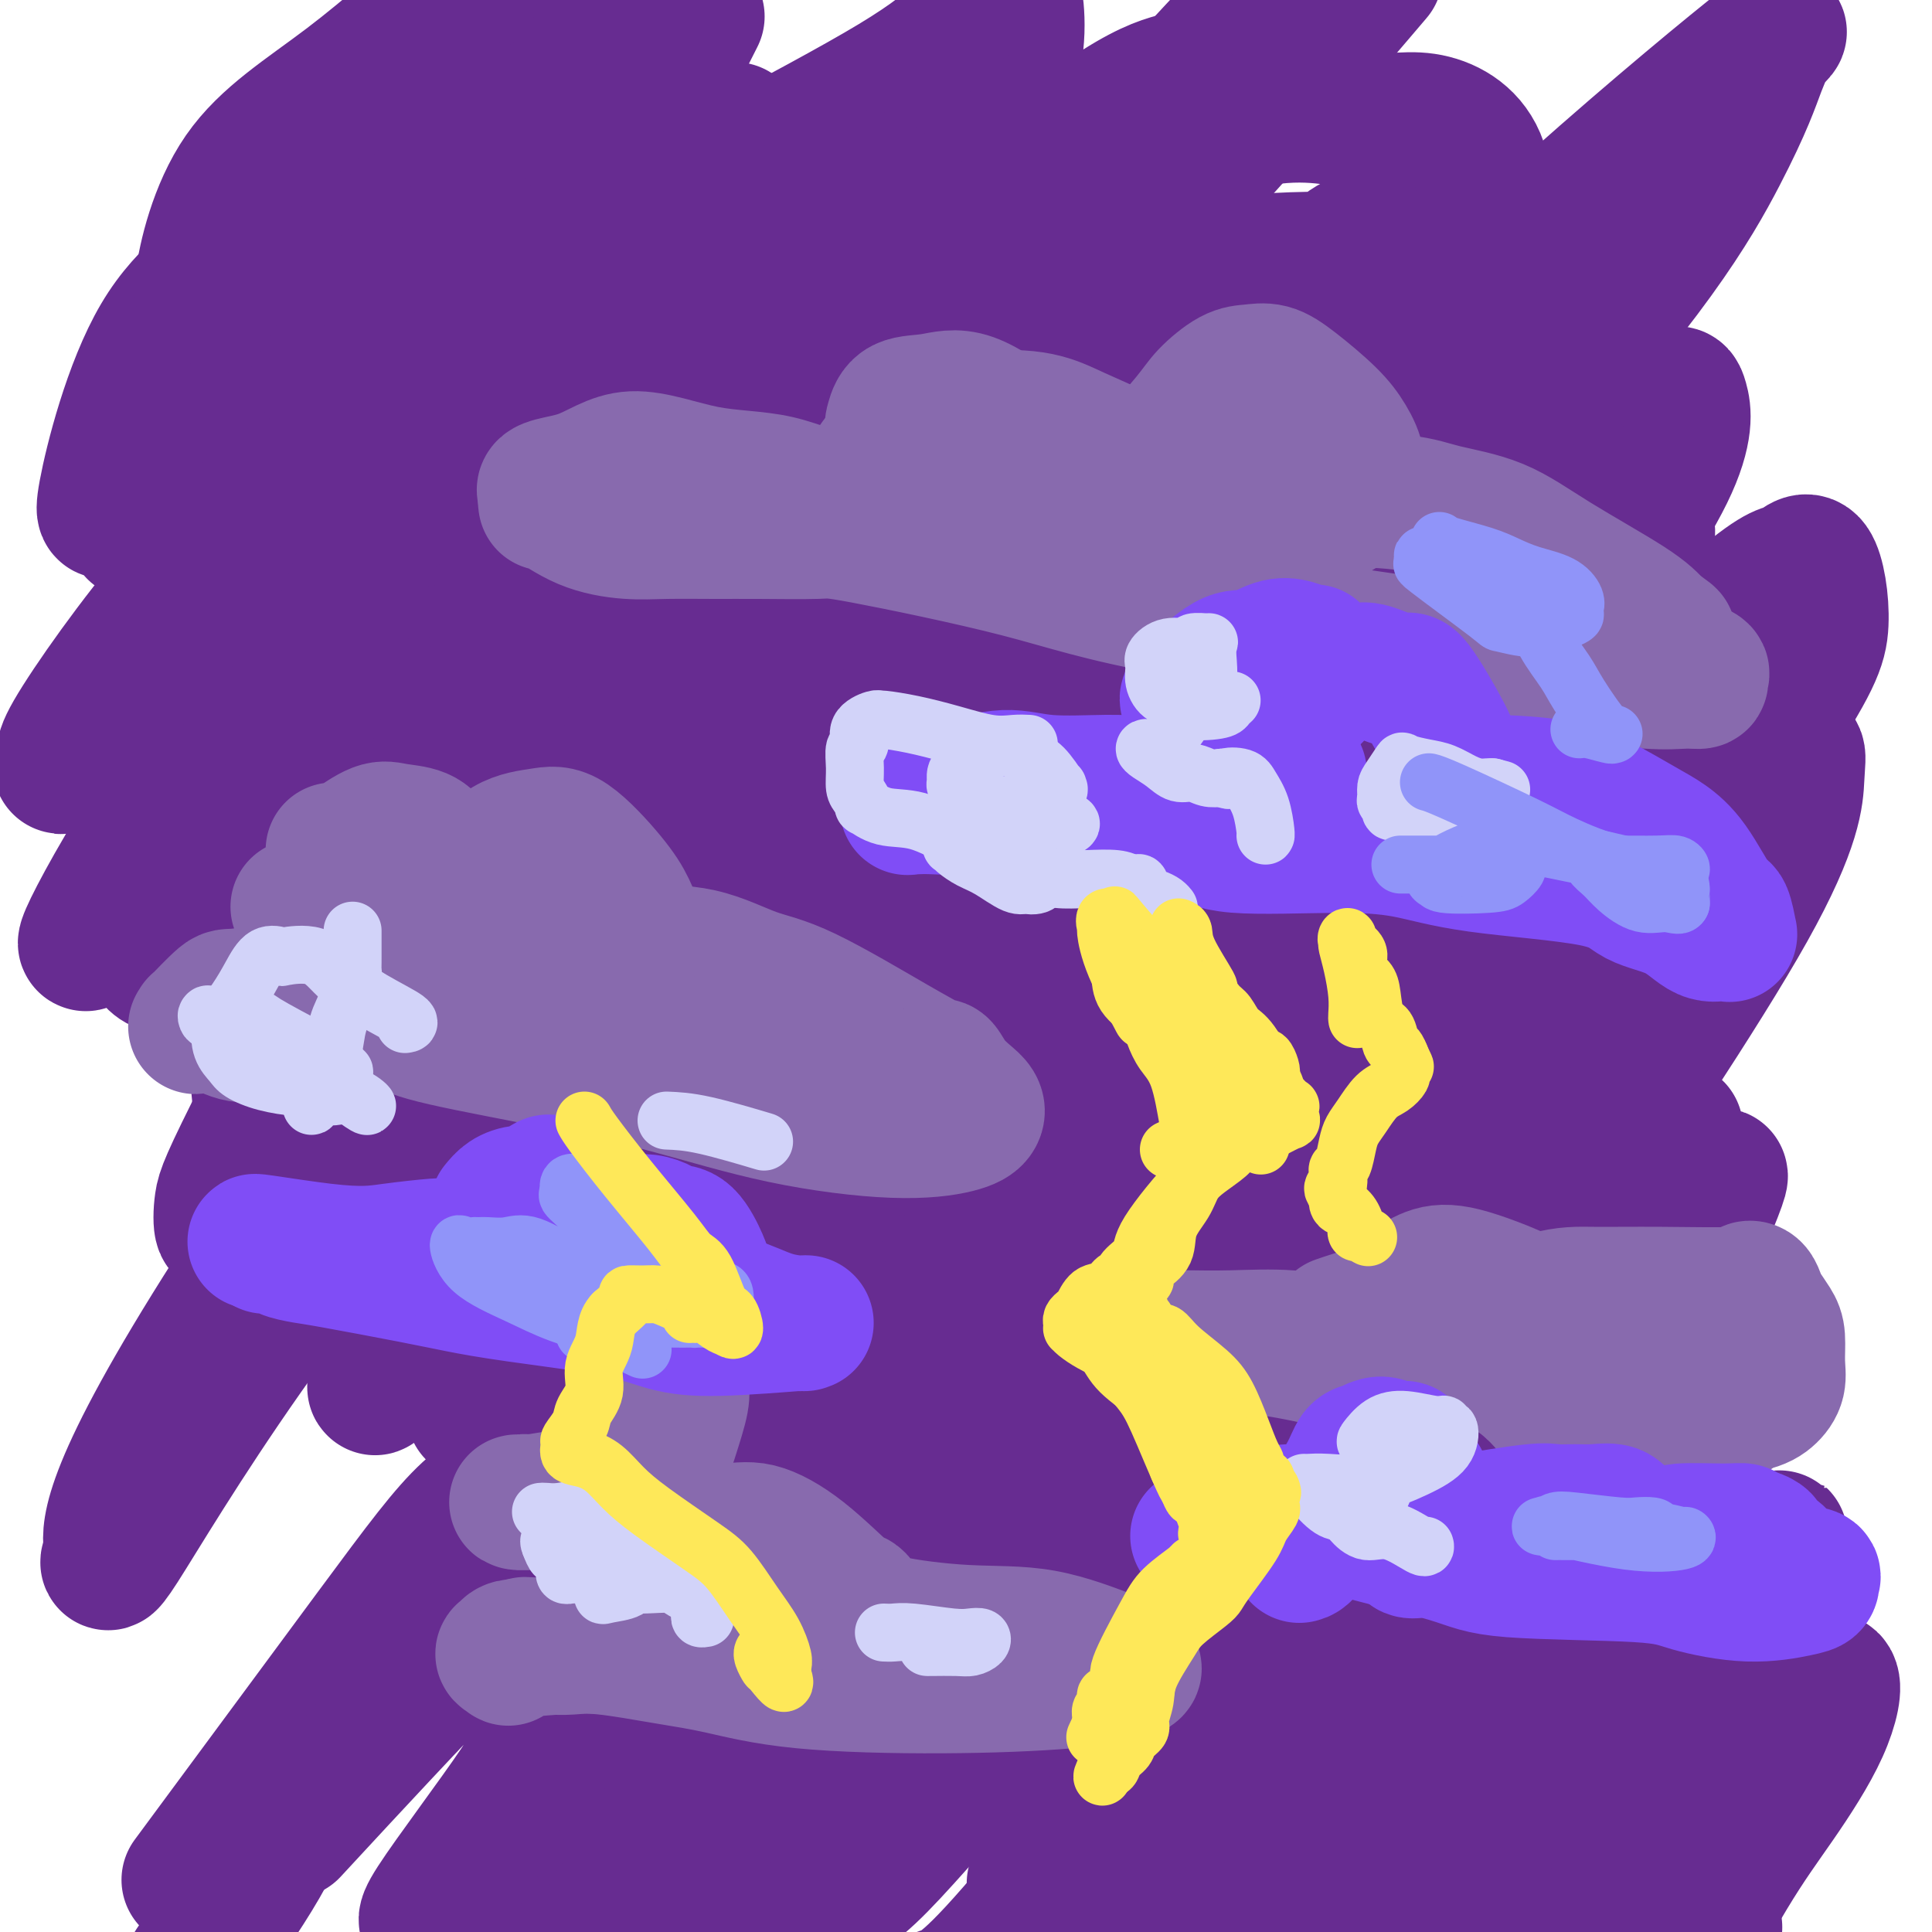 <svg viewBox='0 0 400 400' version='1.1' xmlns='http://www.w3.org/2000/svg' xmlns:xlink='http://www.w3.org/1999/xlink'><g fill='none' stroke='#672C91' stroke-width='28' stroke-linecap='round' stroke-linejoin='round'><path d='M28,110c0.519,-1.249 1.039,-2.497 2,-3c0.961,-0.503 2.365,-0.259 7,-8c4.635,-7.741 12.502,-23.465 18,-33c5.498,-9.535 8.627,-12.881 11,-15c2.373,-2.119 3.992,-3.010 5,-4c1.008,-0.990 1.407,-2.080 2,-3c0.593,-0.920 1.382,-1.670 2,-2c0.618,-0.330 1.067,-0.239 1,0c-0.067,0.239 -0.650,0.626 0,1c0.650,0.374 2.532,0.734 1,5c-1.532,4.266 -6.478,12.437 -11,20c-4.522,7.563 -8.620,14.518 -14,20c-5.380,5.482 -12.040,9.489 -16,12c-3.960,2.511 -5.218,3.524 -7,4c-1.782,0.476 -4.086,0.413 -5,0c-0.914,-0.413 -0.437,-1.177 -1,0c-0.563,1.177 -2.168,4.296 -1,-2c1.168,-6.296 5.107,-22.007 11,-32c5.893,-9.993 13.740,-14.267 23,-23c9.260,-8.733 19.931,-21.924 31,-33c11.069,-11.076 22.534,-20.038 34,-29'/><path d='M126,4c0.578,-1.255 1.156,-2.511 0,0c-1.156,2.511 -4.046,8.787 -8,13c-3.954,4.213 -8.971,6.362 -15,11c-6.029,4.638 -13.069,11.765 -18,16c-4.931,4.235 -7.753,5.577 -11,8c-3.247,2.423 -6.921,5.926 -11,8c-4.079,2.074 -8.565,2.721 -11,3c-2.435,0.279 -2.821,0.192 -4,0c-1.179,-0.192 -3.152,-0.489 -4,-1c-0.848,-0.511 -0.573,-1.236 -1,-1c-0.427,0.236 -1.558,1.434 -1,-3c0.558,-4.434 2.804,-14.502 8,-22c5.196,-7.498 13.342,-12.428 22,-19c8.658,-6.572 17.829,-14.786 27,-23'/><path d='M143,6c1.135,-2.245 2.270,-4.489 0,0c-2.270,4.489 -7.943,15.712 -14,27c-6.057,11.288 -12.496,22.643 -27,43c-14.504,20.357 -37.072,49.717 -51,68c-13.928,18.283 -19.216,25.489 -23,32c-3.784,6.511 -6.063,12.328 -8,16c-1.937,3.672 -3.530,5.198 -1,0c2.530,-5.198 9.183,-17.120 18,-30c8.817,-12.880 19.797,-26.717 29,-39c9.203,-12.283 16.627,-23.013 30,-39c13.373,-15.987 32.694,-37.231 42,-47c9.306,-9.769 8.599,-8.065 9,-8c0.401,0.065 1.912,-1.510 3,-2c1.088,-0.490 1.753,0.106 2,0c0.247,-0.106 0.076,-0.915 0,3c-0.076,3.915 -0.058,12.554 -4,22c-3.942,9.446 -11.845,19.697 -29,41c-17.155,21.303 -43.564,53.657 -59,74c-15.436,20.343 -19.901,28.676 -22,32c-2.099,3.324 -1.833,1.638 -2,1c-0.167,-0.638 -0.767,-0.227 -1,0c-0.233,0.227 -0.099,0.272 -1,0c-0.901,-0.272 -2.836,-0.861 -4,-5c-1.164,-4.139 -1.557,-11.827 -2,-16c-0.443,-4.173 -0.937,-4.831 4,-19c4.937,-14.169 15.306,-41.849 23,-59c7.694,-17.151 12.712,-23.772 16,-29c3.288,-5.228 4.847,-9.061 8,-12c3.153,-2.939 7.901,-4.982 10,-6c2.099,-1.018 1.550,-1.009 1,-1'/><path d='M90,53c1.619,-0.853 0.168,0.514 0,0c-0.168,-0.514 0.948,-2.908 0,0c-0.948,2.908 -3.959,11.119 -9,20c-5.041,8.881 -12.110,18.433 -25,34c-12.890,15.567 -31.601,37.151 -39,46c-7.399,8.849 -3.487,4.964 -3,4c0.487,-0.964 -2.450,0.995 1,-5c3.450,-5.995 13.287,-19.942 22,-30c8.713,-10.058 16.303,-16.226 27,-26c10.697,-9.774 24.500,-23.154 48,-38c23.500,-14.846 56.697,-31.158 73,-41c16.303,-9.842 15.714,-13.212 17,-15c1.286,-1.788 4.448,-1.992 6,-3c1.552,-1.008 1.494,-2.821 2,0c0.506,2.821 1.576,10.274 -2,20c-3.576,9.726 -11.799,21.724 -21,37c-9.201,15.276 -19.381,33.830 -41,64c-21.619,30.170 -54.678,71.955 -73,96c-18.322,24.045 -21.906,30.351 -24,34c-2.094,3.649 -2.698,4.640 -3,4c-0.302,-0.640 -0.301,-2.912 0,-5c0.301,-2.088 0.904,-3.993 9,-20c8.096,-16.007 23.686,-46.115 54,-84c30.314,-37.885 75.352,-83.546 101,-106c25.648,-22.454 31.905,-21.699 36,-23c4.095,-1.301 6.027,-4.657 7,-6c0.973,-1.343 0.986,-0.671 1,0'/><path d='M254,10c6.307,-3.806 0.073,1.177 1,1c0.927,-0.177 9.013,-5.516 -5,14c-14.013,19.516 -50.126,63.888 -79,100c-28.874,36.112 -50.510,63.964 -70,89c-19.490,25.036 -36.834,47.256 -50,66c-13.166,18.744 -22.155,34.012 -26,40c-3.845,5.988 -2.548,2.695 -2,2c0.548,-0.695 0.346,1.206 0,-2c-0.346,-3.206 -0.835,-11.519 25,-52c25.835,-40.481 77.994,-113.129 116,-161c38.006,-47.871 61.859,-70.963 78,-85c16.141,-14.037 24.571,-19.018 33,-24'/><path d='M281,-1c3.206,-3.763 6.412,-7.526 0,0c-6.412,7.526 -22.442,26.341 -40,45c-17.558,18.659 -36.646,37.162 -56,56c-19.354,18.838 -38.975,38.012 -57,56c-18.025,17.988 -34.453,34.789 -41,41c-6.547,6.211 -3.213,1.833 -2,1c1.213,-0.833 0.305,1.880 -1,1c-1.305,-0.880 -3.009,-5.354 -4,-10c-0.991,-4.646 -1.270,-9.463 -2,-12c-0.730,-2.537 -1.909,-2.793 3,-13c4.909,-10.207 15.908,-30.366 26,-45c10.092,-14.634 19.279,-23.742 27,-33c7.721,-9.258 13.977,-18.667 18,-24c4.023,-5.333 5.811,-6.591 7,-7c1.189,-0.409 1.777,0.029 1,0c-0.777,-0.029 -2.919,-0.526 -9,3c-6.081,3.526 -16.103,11.076 -27,22c-10.897,10.924 -22.671,25.223 -28,31c-5.329,5.777 -4.213,3.033 -4,2c0.213,-1.033 -0.479,-0.356 -1,0c-0.521,0.356 -0.873,0.389 -1,0c-0.127,-0.389 -0.029,-1.201 0,0c0.029,1.201 -0.012,4.414 -1,0c-0.988,-4.414 -2.922,-16.456 -3,-24c-0.078,-7.544 1.701,-10.589 4,-16c2.299,-5.411 5.119,-13.188 7,-18c1.881,-4.812 2.823,-6.661 3,-7c0.177,-0.339 -0.412,0.830 -1,2'/><path d='M99,50c1.480,-5.529 -1.321,0.150 -4,5c-2.679,4.850 -5.235,8.873 -9,13c-3.765,4.127 -8.739,8.360 -12,13c-3.261,4.640 -4.811,9.689 -6,13c-1.189,3.311 -2.018,4.884 -2,5c0.018,0.116 0.884,-1.224 0,0c-0.884,1.224 -3.518,5.012 11,1c14.518,-4.012 46.189,-15.823 71,-24c24.811,-8.177 42.763,-12.720 62,-16c19.237,-3.280 39.761,-5.299 53,-6c13.239,-0.701 19.195,-0.085 23,0c3.805,0.085 5.459,-0.360 6,0c0.541,0.360 -0.032,1.524 1,0c1.032,-1.524 3.668,-5.737 0,1c-3.668,6.737 -13.642,24.423 -31,45c-17.358,20.577 -42.102,44.046 -65,68c-22.898,23.954 -43.951,48.394 -61,70c-17.049,21.606 -30.094,40.379 -35,48c-4.906,7.621 -1.674,4.088 -2,5c-0.326,0.912 -4.212,6.267 8,-13c12.212,-19.267 40.522,-63.156 60,-92c19.478,-28.844 30.126,-42.642 45,-60c14.874,-17.358 33.976,-38.277 46,-52c12.024,-13.723 16.971,-20.250 21,-23c4.029,-2.750 7.140,-1.723 9,-3c1.860,-1.277 2.468,-4.858 3,1c0.532,5.858 0.990,21.154 -4,36c-4.990,14.846 -15.426,29.242 -29,49c-13.574,19.758 -30.287,44.879 -47,70'/><path d='M211,204c-23.927,35.590 -45.746,65.065 -60,84c-14.254,18.935 -20.944,27.329 -25,32c-4.056,4.671 -5.477,5.618 -6,6c-0.523,0.382 -0.147,0.198 0,0c0.147,-0.198 0.064,-0.412 0,-1c-0.064,-0.588 -0.109,-1.551 7,-14c7.109,-12.449 21.370,-36.384 47,-75c25.630,-38.616 62.627,-91.912 90,-127c27.373,-35.088 45.120,-51.967 62,-67c16.880,-15.033 32.893,-28.221 39,-33c6.107,-4.779 2.308,-1.150 1,0c-1.308,1.150 -0.126,-0.179 0,0c0.126,0.179 -0.804,1.866 -2,5c-1.196,3.134 -2.659,7.716 -8,18c-5.341,10.284 -14.561,26.269 -45,59c-30.439,32.731 -82.096,82.209 -115,115c-32.904,32.791 -47.053,48.896 -59,61c-11.947,12.104 -21.691,20.207 -27,24c-5.309,3.793 -6.182,3.277 -7,3c-0.818,-0.277 -1.581,-0.314 -2,0c-0.419,0.314 -0.493,0.977 -2,-1c-1.507,-1.977 -4.445,-6.596 -5,-14c-0.555,-7.404 1.274,-17.593 11,-40c9.726,-22.407 27.349,-57.033 47,-91c19.651,-33.967 41.329,-67.276 63,-95c21.671,-27.724 43.336,-49.862 65,-72'/><path d='M217,74c4.571,-5.754 9.142,-11.509 0,0c-9.142,11.509 -31.996,40.280 -51,66c-19.004,25.720 -34.156,48.388 -49,73c-14.844,24.612 -29.379,51.169 -35,63c-5.621,11.831 -2.327,8.938 -1,7c1.327,-1.938 0.687,-2.919 -1,0c-1.687,2.919 -4.420,9.739 0,-4c4.420,-13.739 15.993,-48.038 28,-77c12.007,-28.962 24.446,-52.586 40,-78c15.554,-25.414 34.221,-52.619 46,-70c11.779,-17.381 16.670,-24.938 19,-28c2.330,-3.062 2.100,-1.630 2,-1c-0.100,0.630 -0.069,0.459 0,0c0.069,-0.459 0.176,-1.207 0,2c-0.176,3.207 -0.635,10.369 -4,20c-3.365,9.631 -9.635,21.731 -29,51c-19.365,29.269 -51.825,75.708 -72,104c-20.175,28.292 -28.066,38.436 -33,45c-4.934,6.564 -6.912,9.549 -8,11c-1.088,1.451 -1.286,1.368 -2,0c-0.714,-1.368 -1.944,-4.022 -4,-6c-2.056,-1.978 -4.939,-3.281 -7,-11c-2.061,-7.719 -3.302,-21.854 -3,-35c0.302,-13.146 2.146,-25.302 6,-40c3.854,-14.698 9.720,-31.938 16,-48c6.280,-16.062 12.976,-30.945 17,-38c4.024,-7.055 5.378,-6.283 7,-7c1.622,-0.717 3.514,-2.924 6,-4c2.486,-1.076 5.568,-1.022 7,-1c1.432,0.022 1.216,0.011 1,0'/><path d='M113,68c1.610,-0.129 1.636,0.049 2,0c0.364,-0.049 1.066,-0.326 2,1c0.934,1.326 2.099,4.255 3,7c0.901,2.745 1.538,5.308 0,11c-1.538,5.692 -5.252,14.515 -8,21c-2.748,6.485 -4.529,10.634 -6,14c-1.471,3.366 -2.632,5.951 -3,7c-0.368,1.049 0.059,0.564 0,1c-0.059,0.436 -0.602,1.794 0,-2c0.602,-3.794 2.348,-12.741 5,-19c2.652,-6.259 6.209,-9.831 12,-18c5.791,-8.169 13.817,-20.935 19,-28c5.183,-7.065 7.525,-8.428 13,-12c5.475,-3.572 14.085,-9.352 19,-12c4.915,-2.648 6.137,-2.162 7,-2c0.863,0.162 1.368,0.001 2,0c0.632,-0.001 1.390,0.159 2,1c0.610,0.841 1.072,2.363 1,4c-0.072,1.637 -0.678,3.389 -2,6c-1.322,2.611 -3.360,6.082 -6,10c-2.640,3.918 -5.881,8.284 -8,11c-2.119,2.716 -3.115,3.782 -6,6c-2.885,2.218 -7.658,5.587 -10,7c-2.342,1.413 -2.254,0.869 -3,1c-0.746,0.131 -2.327,0.939 -4,2c-1.673,1.061 -3.438,2.377 -1,1c2.438,-1.377 9.079,-5.448 18,-12c8.921,-6.552 20.120,-15.586 36,-24c15.880,-8.414 36.440,-16.207 57,-24'/><path d='M254,26c14.256,-3.874 21.396,-1.560 27,-1c5.604,0.560 9.672,-0.634 14,0c4.328,0.634 8.916,3.095 11,8c2.084,4.905 1.666,12.253 2,15c0.334,2.747 1.422,0.893 -9,15c-10.422,14.107 -32.354,44.174 -54,68c-21.646,23.826 -43.006,41.412 -62,60c-18.994,18.588 -35.623,38.179 -48,53c-12.377,14.821 -20.501,24.873 -24,29c-3.499,4.127 -2.371,2.329 -1,1c1.371,-1.329 2.986,-2.189 7,-6c4.014,-3.811 10.427,-10.572 26,-26c15.573,-15.428 40.305,-39.522 58,-57c17.695,-17.478 28.354,-28.341 38,-39c9.646,-10.659 18.279,-21.112 24,-29c5.721,-7.888 8.530,-13.209 10,-15c1.470,-1.791 1.602,-0.053 2,0c0.398,0.053 1.063,-1.579 -3,3c-4.063,4.579 -12.855,15.370 -31,32c-18.145,16.630 -45.645,39.101 -58,50c-12.355,10.899 -9.567,10.227 -9,10c0.567,-0.227 -1.086,-0.008 -2,0c-0.914,0.008 -1.087,-0.194 0,-5c1.087,-4.806 3.436,-14.216 5,-20c1.564,-5.784 2.344,-7.942 6,-17c3.656,-9.058 10.187,-25.017 18,-38c7.813,-12.983 16.906,-22.992 26,-33'/><path d='M227,84c6.968,-9.300 11.389,-16.049 15,-20c3.611,-3.951 6.413,-5.104 8,-6c1.587,-0.896 1.957,-1.534 2,-2c0.043,-0.466 -0.243,-0.761 0,0c0.243,0.761 1.016,2.576 0,8c-1.016,5.424 -3.821,14.455 -6,21c-2.179,6.545 -3.733,10.605 -15,27c-11.267,16.395 -32.248,45.127 -45,63c-12.752,17.873 -17.274,24.887 -22,31c-4.726,6.113 -9.656,11.325 -13,14c-3.344,2.675 -5.100,2.814 -6,3c-0.900,0.186 -0.942,0.418 -2,1c-1.058,0.582 -3.132,1.512 -4,2c-0.868,0.488 -0.531,0.533 0,0c0.531,-0.533 1.258,-1.646 2,-2c0.742,-0.354 1.501,0.051 11,-10c9.499,-10.051 27.737,-30.556 40,-44c12.263,-13.444 18.549,-19.826 24,-25c5.451,-5.174 10.066,-9.141 13,-11c2.934,-1.859 4.185,-1.610 5,-2c0.815,-0.390 1.193,-1.418 2,1c0.807,2.418 2.044,8.283 1,15c-1.044,6.717 -4.371,14.285 -8,22c-3.629,7.715 -7.562,15.575 -18,39c-10.438,23.425 -27.380,62.415 -39,89c-11.620,26.585 -17.919,40.765 -24,51c-6.081,10.235 -11.945,16.525 -14,19c-2.055,2.475 -0.301,1.136 -1,2c-0.699,0.864 -3.849,3.932 -7,7'/><path d='M126,377c-4.622,5.556 -5.178,5.444 -12,11c-6.822,5.556 -19.911,16.778 -33,28'/><path d='M43,384c-3.332,4.512 -6.665,9.023 0,0c6.665,-9.023 23.327,-31.581 34,-46c10.673,-14.419 15.356,-20.698 20,-25c4.644,-4.302 9.247,-6.627 13,-11c3.753,-4.373 6.655,-10.795 8,-14c1.345,-3.205 1.133,-3.194 1,-3c-0.133,0.194 -0.188,0.571 0,2c0.188,1.429 0.617,3.909 -9,18c-9.617,14.091 -29.282,39.794 -40,55c-10.718,15.206 -12.491,19.916 -16,26c-3.509,6.084 -8.755,13.542 -14,21'/><path d='M64,375c-3.233,3.494 -6.466,6.988 0,0c6.466,-6.988 22.631,-24.457 33,-35c10.369,-10.543 14.943,-14.159 19,-17c4.057,-2.841 7.596,-4.906 10,-6c2.404,-1.094 3.672,-1.215 4,-1c0.328,0.215 -0.285,0.766 0,0c0.285,-0.766 1.469,-2.850 0,4c-1.469,6.850 -5.592,22.635 -9,31c-3.408,8.365 -6.100,9.310 -9,14c-2.900,4.690 -6.009,13.124 -10,19c-3.991,5.876 -8.866,9.194 -11,11c-2.134,1.806 -1.529,2.099 -1,2c0.529,-0.099 0.980,-0.589 0,0c-0.980,0.589 -3.393,2.257 0,-3c3.393,-5.257 12.591,-17.440 17,-24c4.409,-6.560 4.028,-7.496 11,-15c6.972,-7.504 21.297,-21.574 30,-30c8.703,-8.426 11.783,-11.206 15,-13c3.217,-1.794 6.570,-2.601 9,-3c2.430,-0.399 3.939,-0.389 5,-2c1.061,-1.611 1.676,-4.844 0,2c-1.676,6.844 -5.644,23.766 -10,35c-4.356,11.234 -9.102,16.781 -16,25c-6.898,8.219 -15.949,19.109 -25,30'/><path d='M126,394c-4.166,4.727 -8.333,9.453 0,0c8.333,-9.453 29.165,-33.087 46,-54c16.835,-20.913 29.673,-39.105 41,-54c11.327,-14.895 21.144,-26.492 38,-45c16.856,-18.508 40.752,-43.928 53,-58c12.248,-14.072 12.850,-16.796 14,-19c1.150,-2.204 2.849,-3.888 4,-5c1.151,-1.112 1.755,-1.651 2,-1c0.245,0.651 0.131,2.491 0,4c-0.131,1.509 -0.280,2.685 -3,8c-2.720,5.315 -8.011,14.768 -16,25c-7.989,10.232 -18.678,21.243 -36,42c-17.322,20.757 -41.279,51.258 -57,70c-15.721,18.742 -23.206,25.723 -33,35c-9.794,9.277 -21.896,20.850 -31,29c-9.104,8.150 -15.211,12.875 -18,15c-2.789,2.125 -2.262,1.648 -2,1c0.262,-0.648 0.257,-1.466 0,-1c-0.257,0.466 -0.768,2.216 2,-5c2.768,-7.216 8.815,-23.398 17,-39c8.185,-15.602 18.507,-30.626 36,-57c17.493,-26.374 42.157,-64.099 58,-88c15.843,-23.901 22.864,-33.977 29,-42c6.136,-8.023 11.388,-13.994 15,-17c3.612,-3.006 5.583,-3.046 7,-3c1.417,0.046 2.280,0.179 3,-1c0.720,-1.179 1.297,-3.671 0,1c-1.297,4.671 -4.469,16.506 -10,26c-5.531,9.494 -13.421,16.648 -21,27c-7.579,10.352 -14.848,23.902 -28,44c-13.152,20.098 -32.186,46.742 -43,61c-10.814,14.258 -13.407,16.129 -16,18'/><path d='M177,311c-18.924,24.550 -12.233,10.924 -10,6c2.233,-4.924 0.009,-1.148 -1,1c-1.009,2.148 -0.803,2.667 1,-2c1.803,-4.667 5.204,-14.521 18,-36c12.796,-21.479 34.987,-54.585 52,-80c17.013,-25.415 28.848,-43.139 41,-59c12.152,-15.861 24.622,-29.857 35,-39c10.378,-9.143 18.665,-13.431 24,-16c5.335,-2.569 7.716,-3.419 9,-4c1.284,-0.581 1.469,-0.895 2,1c0.531,1.895 1.408,5.997 -3,15c-4.408,9.003 -14.100,22.906 -23,35c-8.900,12.094 -17.006,22.379 -36,47c-18.994,24.621 -48.875,63.579 -70,93c-21.125,29.421 -33.495,49.306 -47,67c-13.505,17.694 -28.144,33.198 -37,44c-8.856,10.802 -11.928,16.901 -15,23'/><path d='M130,391c-2.870,3.892 -5.740,7.784 0,0c5.740,-7.784 20.089,-27.243 31,-43c10.911,-15.757 18.383,-27.812 31,-45c12.617,-17.188 30.380,-39.510 45,-56c14.620,-16.490 26.098,-27.146 36,-36c9.902,-8.854 18.227,-15.904 26,-23c7.773,-7.096 14.995,-14.238 20,-18c5.005,-3.762 7.792,-4.142 9,-5c1.208,-0.858 0.836,-2.192 2,-1c1.164,1.192 3.864,4.911 0,14c-3.864,9.089 -14.294,23.550 -22,37c-7.706,13.450 -12.690,25.890 -31,50c-18.310,24.110 -49.946,59.888 -73,85c-23.054,25.112 -37.527,39.556 -52,54'/><path d='M159,351c-5.909,8.122 -11.817,16.243 0,0c11.817,-16.243 41.361,-56.852 62,-81c20.639,-24.148 32.373,-31.837 43,-42c10.627,-10.163 20.145,-22.799 27,-30c6.855,-7.201 11.045,-8.965 15,-11c3.955,-2.035 7.673,-4.341 9,-5c1.327,-0.659 0.263,0.330 1,-1c0.737,-1.330 3.276,-4.979 1,0c-2.276,4.979 -9.367,18.587 -19,34c-9.633,15.413 -21.807,32.631 -34,50c-12.193,17.369 -24.406,34.890 -41,55c-16.594,20.110 -37.567,42.810 -47,53c-9.433,10.190 -7.324,7.870 -7,7c0.324,-0.870 -1.138,-0.289 -2,1c-0.862,1.289 -1.123,3.285 -1,0c0.123,-3.285 0.630,-11.850 3,-26c2.370,-14.150 6.602,-33.884 16,-60c9.398,-26.116 23.961,-58.613 36,-83c12.039,-24.387 21.556,-40.663 33,-56c11.444,-15.337 24.817,-29.735 34,-38c9.183,-8.265 14.175,-10.396 18,-12c3.825,-1.604 6.484,-2.682 10,-4c3.516,-1.318 7.891,-2.877 10,-3c2.109,-0.123 1.952,1.190 3,2c1.048,0.810 3.301,1.118 3,6c-0.301,4.882 -3.157,14.338 -7,24c-3.843,9.662 -8.675,19.531 -14,29c-5.325,9.469 -11.145,18.537 -23,35c-11.855,16.463 -29.745,40.320 -42,56c-12.255,15.680 -18.876,23.183 -25,29c-6.124,5.817 -11.750,9.948 -15,12c-3.250,2.052 -4.125,2.026 -5,2'/><path d='M201,294c-2.998,2.055 -0.494,0.193 0,0c0.494,-0.193 -1.022,1.283 4,-5c5.022,-6.283 16.580,-20.327 25,-31c8.420,-10.673 13.700,-17.977 25,-30c11.300,-12.023 28.620,-28.766 40,-40c11.380,-11.234 16.821,-16.960 28,-28c11.179,-11.040 28.098,-27.393 37,-35c8.902,-7.607 9.788,-6.469 11,-7c1.212,-0.531 2.751,-2.733 4,-1c1.249,1.733 2.209,7.399 2,12c-0.209,4.601 -1.585,8.138 -12,24c-10.415,15.862 -29.868,44.051 -45,66c-15.132,21.949 -25.942,37.658 -39,52c-13.058,14.342 -28.364,27.318 -42,39c-13.636,11.682 -25.603,22.069 -31,26c-5.397,3.931 -4.223,1.404 -5,2c-0.777,0.596 -3.506,4.313 -2,-1c1.506,-5.313 7.245,-19.656 16,-35c8.755,-15.344 20.525,-31.690 33,-47c12.475,-15.310 25.653,-29.584 40,-47c14.347,-17.416 29.862,-37.972 39,-51c9.138,-13.028 11.900,-18.527 14,-22c2.100,-3.473 3.540,-4.921 4,-6c0.460,-1.079 -0.058,-1.791 0,-2c0.058,-0.209 0.692,0.085 1,0c0.308,-0.085 0.289,-0.549 0,-1c-0.289,-0.451 -0.847,-0.891 -4,2c-3.153,2.891 -8.901,9.112 -17,17c-8.099,7.888 -18.550,17.444 -29,27'/><path d='M298,172c-13.507,12.379 -22.274,20.326 -30,28c-7.726,7.674 -14.412,15.074 -17,18c-2.588,2.926 -1.080,1.378 -1,1c0.080,-0.378 -1.269,0.414 0,-5c1.269,-5.414 5.156,-17.033 13,-31c7.844,-13.967 19.645,-30.282 28,-41c8.355,-10.718 13.264,-15.841 19,-21c5.736,-5.159 12.299,-10.356 16,-13c3.701,-2.644 4.538,-2.734 6,-3c1.462,-0.266 3.548,-0.707 5,-1c1.452,-0.293 2.271,-0.439 3,1c0.729,1.439 1.368,4.461 1,7c-0.368,2.539 -1.742,4.595 -7,14c-5.258,9.405 -14.400,26.161 -23,40c-8.600,13.839 -16.658,24.762 -25,35c-8.342,10.238 -16.968,19.793 -27,31c-10.032,11.207 -21.471,24.068 -27,30c-5.529,5.932 -5.149,4.935 -5,5c0.149,0.065 0.068,1.192 0,1c-0.068,-0.192 -0.121,-1.705 7,-7c7.121,-5.295 21.418,-14.373 43,-31c21.582,-16.627 50.449,-40.802 66,-54c15.551,-13.198 17.787,-15.418 20,-17c2.213,-1.582 4.403,-2.527 6,-3c1.597,-0.473 2.603,-0.476 3,0c0.397,0.476 0.187,1.430 0,5c-0.187,3.570 -0.351,9.755 -10,27c-9.649,17.245 -28.782,45.550 -43,67c-14.218,21.450 -23.520,36.044 -37,54c-13.480,17.956 -31.137,39.273 -43,54c-11.863,14.727 -17.931,22.863 -24,31'/><path d='M215,394c-14.500,17.333 -17.250,18.167 -20,19'/><path d='M216,387c-1.606,2.519 -3.213,5.037 0,0c3.213,-5.037 11.245,-17.630 20,-29c8.755,-11.370 18.234,-21.517 29,-33c10.766,-11.483 22.820,-24.303 35,-35c12.180,-10.697 24.487,-19.273 34,-27c9.513,-7.727 16.231,-14.607 19,-17c2.769,-2.393 1.590,-0.299 2,-1c0.410,-0.701 2.409,-4.198 0,2c-2.409,6.198 -9.225,22.092 -18,36c-8.775,13.908 -19.507,25.831 -37,46c-17.493,20.169 -41.746,48.585 -66,77'/><path d='M239,348c-2.504,3.860 -5.008,7.720 0,0c5.008,-7.720 17.529,-27.021 26,-41c8.471,-13.979 12.892,-22.638 21,-35c8.108,-12.362 19.903,-28.429 25,-35c5.097,-6.571 3.496,-3.646 3,-3c-0.496,0.646 0.114,-0.987 1,-2c0.886,-1.013 2.048,-1.405 -1,4c-3.048,5.405 -10.305,16.609 -16,24c-5.695,7.391 -9.828,10.970 -26,28c-16.172,17.030 -44.383,47.512 -62,67c-17.617,19.488 -24.641,27.984 -30,33c-5.359,5.016 -9.055,6.553 -10,7c-0.945,0.447 0.861,-0.196 4,-4c3.139,-3.804 7.613,-10.769 10,-14c2.387,-3.231 2.688,-2.727 14,-14c11.312,-11.273 33.633,-34.324 48,-49c14.367,-14.676 20.778,-20.979 31,-29c10.222,-8.021 24.254,-17.761 36,-27c11.746,-9.239 21.205,-17.977 26,-21c4.795,-3.023 4.926,-0.331 6,-1c1.074,-0.669 3.090,-4.699 1,0c-2.090,4.699 -8.285,18.128 -16,30c-7.715,11.872 -16.950,22.188 -27,34c-10.050,11.812 -20.916,25.120 -35,41c-14.084,15.880 -31.388,34.330 -39,43c-7.612,8.670 -5.534,7.558 -5,7c0.534,-0.558 -0.477,-0.564 -1,0c-0.523,0.564 -0.557,1.698 1,0c1.557,-1.698 4.706,-6.228 12,-15c7.294,-8.772 18.733,-21.785 29,-33c10.267,-11.215 19.362,-20.633 26,-27c6.638,-6.367 10.819,-9.684 15,-13'/><path d='M306,303c10.431,-8.289 16.008,-9.013 19,-9c2.992,0.013 3.397,0.761 5,-1c1.603,-1.761 4.402,-6.033 2,1c-2.402,7.033 -10.005,25.370 -17,38c-6.995,12.630 -13.383,19.554 -21,30c-7.617,10.446 -16.462,24.413 -24,34c-7.538,9.587 -13.769,14.793 -20,20'/><path d='M264,395c-1.653,2.146 -3.307,4.292 0,0c3.307,-4.292 11.573,-15.021 24,-29c12.427,-13.979 29.015,-31.206 39,-41c9.985,-9.794 13.367,-12.155 16,-14c2.633,-1.845 4.517,-3.174 6,-4c1.483,-0.826 2.566,-1.147 3,-1c0.434,0.147 0.218,0.764 0,5c-0.218,4.236 -0.440,12.091 -4,19c-3.560,6.909 -10.458,12.872 -18,21c-7.542,8.128 -15.728,18.421 -22,26c-6.272,7.579 -10.631,12.443 -13,15c-2.369,2.557 -2.749,2.807 -3,3c-0.251,0.193 -0.375,0.328 0,0c0.375,-0.328 1.247,-1.120 2,-2c0.753,-0.880 1.385,-1.849 8,-9c6.615,-7.151 19.212,-20.484 30,-31c10.788,-10.516 19.769,-18.215 25,-23c5.231,-4.785 6.714,-6.656 8,-8c1.286,-1.344 2.374,-2.161 3,-3c0.626,-0.839 0.789,-1.700 0,1c-0.789,2.700 -2.531,8.961 -7,17c-4.469,8.039 -11.665,17.857 -18,27c-6.335,9.143 -11.810,17.612 -17,24c-5.190,6.388 -10.095,10.694 -15,15'/><path d='M338,384c-2.433,3.020 -4.866,6.039 0,0c4.866,-6.039 17.032,-21.138 24,-28c6.968,-6.862 8.737,-5.487 11,-6c2.263,-0.513 5.018,-2.914 6,-2c0.982,0.914 0.191,5.142 -2,10c-2.191,4.858 -5.782,10.346 -9,15c-3.218,4.654 -6.062,8.472 -10,15c-3.938,6.528 -8.969,15.764 -14,25'/><path d='M350,397c-0.233,0.230 -0.466,0.460 0,0c0.466,-0.460 1.630,-1.609 2,-2c0.370,-0.391 -0.056,-0.022 0,0c0.056,0.022 0.592,-0.302 1,0c0.408,0.302 0.688,1.229 1,2c0.312,0.771 0.656,1.385 1,2'/></g>
<g fill='none' stroke='#886AAE' stroke-width='28' stroke-linecap='round' stroke-linejoin='round'><path d='M69,176c0.747,0.023 1.495,0.046 2,0c0.505,-0.046 0.768,-0.162 2,-1c1.232,-0.838 3.433,-2.397 5,-3c1.567,-0.603 2.500,-0.249 4,0c1.500,0.249 3.568,0.395 5,1c1.432,0.605 2.227,1.670 3,3c0.773,1.330 1.523,2.924 2,4c0.477,1.076 0.683,1.633 1,2c0.317,0.367 0.747,0.544 1,1c0.253,0.456 0.329,1.191 0,2c-0.329,0.809 -1.065,1.692 -1,2c0.065,0.308 0.929,0.041 2,-1c1.071,-1.041 2.348,-2.856 4,-5c1.652,-2.144 3.678,-4.616 6,-6c2.322,-1.384 4.940,-1.680 7,-2c2.060,-0.320 3.563,-0.663 6,1c2.437,1.663 5.810,5.332 8,8c2.190,2.668 3.197,4.334 4,6c0.803,1.666 1.401,3.333 2,5'/><path d='M132,193c2.434,3.614 1.518,3.151 1,3c-0.518,-0.151 -0.637,0.012 0,0c0.637,-0.012 2.031,-0.197 2,0c-0.031,0.197 -1.485,0.777 0,1c1.485,0.223 5.911,0.091 10,1c4.089,0.909 7.841,2.860 11,4c3.159,1.140 5.725,1.469 11,4c5.275,2.531 13.258,7.264 18,10c4.742,2.736 6.242,3.474 7,4c0.758,0.526 0.773,0.841 1,1c0.227,0.159 0.667,0.164 1,0c0.333,-0.164 0.560,-0.497 1,0c0.440,0.497 1.092,1.824 2,3c0.908,1.176 2.073,2.201 3,3c0.927,0.799 1.618,1.371 2,2c0.382,0.629 0.457,1.317 0,2c-0.457,0.683 -1.446,1.363 -4,2c-2.554,0.637 -6.675,1.230 -13,1c-6.325,-0.230 -14.855,-1.283 -23,-3c-8.145,-1.717 -15.905,-4.100 -23,-6c-7.095,-1.900 -13.526,-3.319 -22,-5c-8.474,-1.681 -18.993,-3.623 -25,-5c-6.007,-1.377 -7.504,-2.188 -9,-3'/><path d='M83,212c-13.204,-2.986 -6.713,-0.951 -6,0c0.713,0.951 -4.353,0.819 -9,1c-4.647,0.181 -8.876,0.674 -12,1c-3.124,0.326 -5.143,0.485 -7,0c-1.857,-0.485 -3.552,-1.613 -5,-2c-1.448,-0.387 -2.651,-0.034 -3,0c-0.349,0.034 0.154,-0.252 0,0c-0.154,0.252 -0.966,1.041 0,0c0.966,-1.041 3.708,-3.913 5,-5c1.292,-1.087 1.133,-0.389 5,-1c3.867,-0.611 11.759,-2.532 17,-4c5.241,-1.468 7.829,-2.484 10,-3c2.171,-0.516 3.924,-0.531 9,0c5.076,0.531 13.475,1.608 18,3c4.525,1.392 5.177,3.099 6,4c0.823,0.901 1.816,0.995 2,1c0.184,0.005 -0.442,-0.081 0,0c0.442,0.081 1.951,0.329 0,0c-1.951,-0.329 -7.362,-1.234 -11,-2c-3.638,-0.766 -5.502,-1.393 -9,-3c-3.498,-1.607 -8.628,-4.194 -13,-6c-4.372,-1.806 -7.985,-2.832 -10,-4c-2.015,-1.168 -2.433,-2.476 -3,-3c-0.567,-0.524 -1.284,-0.262 -2,0'/><path d='M65,189c-6.892,-2.585 -1.123,-0.549 1,0c2.123,0.549 0.601,-0.390 4,-1c3.399,-0.610 11.721,-0.892 18,0c6.279,0.892 10.516,2.957 16,5c5.484,2.043 12.216,4.064 16,6c3.784,1.936 4.622,3.787 6,5c1.378,1.213 3.297,1.786 4,2c0.703,0.214 0.188,0.068 0,0c-0.188,-0.068 -0.051,-0.057 0,1c0.051,1.057 0.014,3.159 0,4c-0.014,0.841 -0.007,0.420 0,0'/><path d='M238,96c-0.282,0.362 -0.565,0.724 1,-1c1.565,-1.724 4.977,-5.536 7,-8c2.023,-2.464 2.656,-3.582 4,-5c1.344,-1.418 3.398,-3.136 5,-4c1.602,-0.864 2.750,-0.875 4,-1c1.250,-0.125 2.602,-0.363 4,0c1.398,0.363 2.843,1.326 5,3c2.157,1.674 5.024,4.060 7,6c1.976,1.940 3.059,3.433 4,5c0.941,1.567 1.740,3.208 2,5c0.260,1.792 -0.021,3.734 0,5c0.021,1.266 0.342,1.857 -1,3c-1.342,1.143 -4.346,2.839 -7,4c-2.654,1.161 -4.958,1.789 -6,2c-1.042,0.211 -0.822,0.006 -1,0c-0.178,-0.006 -0.756,0.186 -1,0c-0.244,-0.186 -0.155,-0.751 1,-2c1.155,-1.249 3.377,-3.182 8,-4c4.623,-0.818 11.647,-0.523 16,0c4.353,0.523 6.037,1.273 9,2c2.963,0.727 7.207,1.432 11,3c3.793,1.568 7.137,3.999 12,7c4.863,3.001 11.247,6.572 15,9c3.753,2.428 4.877,3.714 6,5'/><path d='M343,130c5.062,3.350 1.215,1.226 0,1c-1.215,-0.226 0.200,1.448 1,2c0.800,0.552 0.986,-0.017 1,0c0.014,0.017 -0.144,0.620 0,1c0.144,0.380 0.590,0.536 1,1c0.410,0.464 0.783,1.234 2,2c1.217,0.766 3.279,1.527 4,2c0.721,0.473 0.101,0.657 0,1c-0.101,0.343 0.318,0.844 0,1c-0.318,0.156 -1.374,-0.035 -3,0c-1.626,0.035 -3.822,0.295 -8,0c-4.178,-0.295 -10.338,-1.144 -15,-2c-4.662,-0.856 -7.824,-1.718 -23,-4c-15.176,-2.282 -42.364,-5.985 -59,-9c-16.636,-3.015 -22.721,-5.344 -33,-8c-10.279,-2.656 -24.754,-5.640 -32,-7c-7.246,-1.360 -7.263,-1.095 -10,-1c-2.737,0.095 -8.193,0.022 -12,0c-3.807,-0.022 -5.966,0.007 -9,0c-3.034,-0.007 -6.942,-0.051 -10,0c-3.058,0.051 -5.264,0.196 -8,0c-2.736,-0.196 -6.001,-0.732 -9,-2c-2.999,-1.268 -5.732,-3.266 -7,-4c-1.268,-0.734 -1.072,-0.202 -1,0c0.072,0.202 0.019,0.075 0,0c-0.019,-0.075 -0.005,-0.097 0,0c0.005,0.097 0.001,0.313 0,0c-0.001,-0.313 -0.001,-1.157 0,-2'/><path d='M113,102c-1.522,-1.630 3.174,-1.704 7,-3c3.826,-1.296 6.784,-3.815 11,-4c4.216,-0.185 9.691,1.963 15,3c5.309,1.037 10.452,0.961 15,2c4.548,1.039 8.502,3.192 15,4c6.498,0.808 15.541,0.269 21,0c5.459,-0.269 7.335,-0.269 9,0c1.665,0.269 3.120,0.808 4,1c0.880,0.192 1.185,0.036 1,0c-0.185,-0.036 -0.859,0.047 -1,0c-0.141,-0.047 0.252,-0.225 1,0c0.748,0.225 1.850,0.851 4,1c2.150,0.149 5.346,-0.181 11,1c5.654,1.181 13.764,3.871 19,6c5.236,2.129 7.597,3.696 10,5c2.403,1.304 4.848,2.347 7,3c2.152,0.653 4.010,0.918 5,1c0.990,0.082 1.113,-0.018 1,0c-0.113,0.018 -0.461,0.156 -1,0c-0.539,-0.156 -1.269,-0.605 -2,-2c-0.731,-1.395 -1.464,-3.736 -2,-6c-0.536,-2.264 -0.876,-4.452 -1,-6c-0.124,-1.548 -0.033,-2.455 0,-3c0.033,-0.545 0.010,-0.727 0,-1c-0.010,-0.273 -0.005,-0.636 0,-1'/><path d='M262,103c-0.602,-3.042 0.394,-1.146 -1,-1c-1.394,0.146 -5.176,-1.457 -8,-2c-2.824,-0.543 -4.689,-0.026 -9,0c-4.311,0.026 -11.068,-0.438 -15,-1c-3.932,-0.562 -5.039,-1.222 -7,-2c-1.961,-0.778 -4.776,-1.672 -6,-2c-1.224,-0.328 -0.856,-0.088 -1,0c-0.144,0.088 -0.800,0.024 -1,0c-0.200,-0.024 0.055,-0.006 1,0c0.945,0.006 2.581,0.002 3,0c0.419,-0.002 -0.377,-0.001 0,0c0.377,0.001 1.927,0.003 1,0c-0.927,-0.003 -4.331,-0.009 -7,0c-2.669,0.009 -4.603,0.035 -7,0c-2.397,-0.035 -5.256,-0.129 -8,-1c-2.744,-0.871 -5.373,-2.517 -7,-3c-1.627,-0.483 -2.251,0.198 -3,0c-0.749,-0.198 -1.623,-1.274 -2,-2c-0.377,-0.726 -0.256,-1.102 0,-2c0.256,-0.898 0.648,-2.318 2,-3c1.352,-0.682 3.665,-0.626 6,-1c2.335,-0.374 4.692,-1.179 8,0c3.308,1.179 7.567,4.342 10,6c2.433,1.658 3.042,1.812 4,2c0.958,0.188 2.267,0.411 3,1c0.733,0.589 0.890,1.543 1,2c0.110,0.457 0.174,0.416 0,1c-0.174,0.584 -0.587,1.792 -1,3'/><path d='M218,98c-2.298,2.214 -8.044,4.749 -12,6c-3.956,1.251 -6.123,1.217 -9,1c-2.877,-0.217 -6.465,-0.616 -9,-1c-2.535,-0.384 -4.018,-0.751 -5,-1c-0.982,-0.249 -1.465,-0.379 -2,-1c-0.535,-0.621 -1.124,-1.734 -1,-3c0.124,-1.266 0.961,-2.686 2,-4c1.039,-1.314 2.279,-2.524 6,-4c3.721,-1.476 9.924,-3.220 15,-4c5.076,-0.780 9.027,-0.598 12,0c2.973,0.598 4.969,1.612 8,3c3.031,1.388 7.098,3.152 9,4c1.902,0.848 1.639,0.781 2,1c0.361,0.219 1.347,0.725 2,1c0.653,0.275 0.973,0.319 1,1c0.027,0.681 -0.238,2.000 0,3c0.238,1.000 0.978,1.679 0,4c-0.978,2.321 -3.675,6.282 -6,9c-2.325,2.718 -4.280,4.193 -5,5c-0.720,0.807 -0.206,0.945 0,1c0.206,0.055 0.103,0.028 0,0'/><path d='M277,274c0.852,-0.295 1.705,-0.590 3,-1c1.295,-0.410 3.033,-0.934 5,-2c1.967,-1.066 4.163,-2.675 6,-4c1.837,-1.325 3.314,-2.365 5,-3c1.686,-0.635 3.580,-0.865 7,0c3.420,0.865 8.366,2.825 11,4c2.634,1.175 2.957,1.564 3,2c0.043,0.436 -0.192,0.920 0,1c0.192,0.080 0.812,-0.245 1,0c0.188,0.245 -0.058,1.061 -1,2c-0.942,0.939 -2.582,2.001 -6,3c-3.418,0.999 -8.616,1.936 -12,2c-3.384,0.064 -4.955,-0.745 -6,-1c-1.045,-0.255 -1.564,0.045 -2,0c-0.436,-0.045 -0.789,-0.436 -1,-1c-0.211,-0.564 -0.280,-1.300 0,-2c0.280,-0.700 0.908,-1.365 5,-2c4.092,-0.635 11.647,-1.239 16,-1c4.353,0.239 5.505,1.321 7,2c1.495,0.679 3.333,0.954 4,1c0.667,0.046 0.162,-0.137 0,0c-0.162,0.137 0.020,0.595 0,1c-0.020,0.405 -0.243,0.758 0,1c0.243,0.242 0.950,0.373 -1,1c-1.950,0.627 -6.557,1.751 -9,2c-2.443,0.249 -2.721,-0.375 -3,-1'/><path d='M309,278c-2.511,-0.023 -2.790,-0.580 -3,-1c-0.210,-0.420 -0.352,-0.701 -1,-1c-0.648,-0.299 -1.801,-0.615 1,-2c2.801,-1.385 9.555,-3.839 14,-5c4.445,-1.161 6.581,-1.031 10,-1c3.419,0.031 8.121,-0.038 14,0c5.879,0.038 12.936,0.183 16,0c3.064,-0.183 2.134,-0.695 2,-1c-0.134,-0.305 0.528,-0.404 1,0c0.472,0.404 0.753,1.311 1,2c0.247,0.689 0.460,1.160 1,2c0.540,0.840 1.408,2.049 2,3c0.592,0.951 0.909,1.645 1,3c0.091,1.355 -0.044,3.373 0,5c0.044,1.627 0.266,2.864 0,4c-0.266,1.136 -1.021,2.171 -2,3c-0.979,0.829 -2.182,1.450 -5,2c-2.818,0.550 -7.250,1.027 -10,1c-2.750,-0.027 -3.819,-0.558 -5,-1c-1.181,-0.442 -2.475,-0.794 -3,-1c-0.525,-0.206 -0.282,-0.265 1,0c1.282,0.265 3.601,0.855 6,1c2.399,0.145 4.877,-0.153 6,0c1.123,0.153 0.892,0.758 1,1c0.108,0.242 0.554,0.121 1,0'/><path d='M358,292c1.648,1.013 -1.733,2.544 -6,3c-4.267,0.456 -9.419,-0.163 -13,0c-3.581,0.163 -5.589,1.108 -12,0c-6.411,-1.108 -17.223,-4.269 -24,-6c-6.777,-1.731 -9.518,-2.033 -13,-3c-3.482,-0.967 -7.704,-2.600 -13,-4c-5.296,-1.400 -11.667,-2.568 -15,-3c-3.333,-0.432 -3.628,-0.130 -4,0c-0.372,0.130 -0.821,0.087 -1,0c-0.179,-0.087 -0.089,-0.220 0,0c0.089,0.220 0.176,0.791 0,1c-0.176,0.209 -0.615,0.057 -1,0c-0.385,-0.057 -0.716,-0.017 -1,0c-0.284,0.017 -0.523,0.011 -1,0c-0.477,-0.011 -1.194,-0.027 -2,0c-0.806,0.027 -1.703,0.098 -3,0c-1.297,-0.098 -2.994,-0.366 -4,-1c-1.006,-0.634 -1.321,-1.634 -2,-2c-0.679,-0.366 -1.722,-0.100 -2,0c-0.278,0.100 0.207,0.032 1,0c0.793,-0.032 1.893,-0.029 4,0c2.107,0.029 5.221,0.085 9,0c3.779,-0.085 8.223,-0.310 12,0c3.777,0.310 6.889,1.155 10,2'/><path d='M277,279c7.060,0.475 7.710,0.663 9,1c1.290,0.337 3.220,0.822 4,1c0.780,0.178 0.411,0.047 1,0c0.589,-0.047 2.137,-0.010 3,0c0.863,0.010 1.041,-0.006 1,0c-0.041,0.006 -0.301,0.034 1,0c1.301,-0.034 4.163,-0.128 7,0c2.837,0.128 5.650,0.480 8,1c2.350,0.520 4.237,1.208 6,2c1.763,0.792 3.400,1.687 4,2c0.600,0.313 0.161,0.042 0,0c-0.161,-0.042 -0.043,0.143 0,0c0.043,-0.143 0.012,-0.616 0,0c-0.012,0.616 -0.003,2.319 0,3c0.003,0.681 0.002,0.341 0,0'/><path d='M141,286c-0.045,0.246 -0.090,0.492 0,1c0.090,0.508 0.317,1.279 0,3c-0.317,1.721 -1.176,4.394 -2,7c-0.824,2.606 -1.613,5.147 -4,7c-2.387,1.853 -6.371,3.018 -9,4c-2.629,0.982 -3.902,1.780 -5,2c-1.098,0.220 -2.021,-0.138 -4,0c-1.979,0.138 -5.014,0.773 -7,1c-1.986,0.227 -2.923,0.048 -3,0c-0.077,-0.048 0.706,0.036 1,0c0.294,-0.036 0.101,-0.191 2,0c1.899,0.191 5.892,0.729 9,1c3.108,0.271 5.331,0.276 7,1c1.669,0.724 2.783,2.166 4,3c1.217,0.834 2.536,1.061 3,1c0.464,-0.061 0.073,-0.408 -1,0c-1.073,0.408 -2.827,1.571 -4,2c-1.173,0.429 -1.764,0.122 -2,0c-0.236,-0.122 -0.118,-0.061 0,0'/><path d='M126,319c-0.854,0.434 0.511,0.520 1,0c0.489,-0.520 0.103,-1.644 4,-2c3.897,-0.356 12.076,0.058 17,0c4.924,-0.058 6.591,-0.587 9,0c2.409,0.587 5.560,2.289 9,5c3.440,2.711 7.170,6.429 9,8c1.830,1.571 1.760,0.994 2,1c0.240,0.006 0.788,0.596 1,1c0.212,0.404 0.086,0.624 0,1c-0.086,0.376 -0.134,0.910 0,1c0.134,0.090 0.449,-0.263 1,0c0.551,0.263 1.336,1.141 5,2c3.664,0.859 10.205,1.698 16,2c5.795,0.302 10.843,0.066 16,1c5.157,0.934 10.423,3.037 13,4c2.577,0.963 2.465,0.786 3,1c0.535,0.214 1.718,0.818 2,1c0.282,0.182 -0.336,-0.057 0,0c0.336,0.057 1.626,0.412 0,1c-1.626,0.588 -6.167,1.410 -13,2c-6.833,0.590 -15.957,0.949 -26,1c-10.043,0.051 -21.004,-0.207 -29,-1c-7.996,-0.793 -13.027,-2.121 -17,-3c-3.973,-0.879 -6.890,-1.308 -11,-2c-4.110,-0.692 -9.414,-1.648 -13,-2c-3.586,-0.352 -5.453,-0.101 -7,0c-1.547,0.101 -2.773,0.050 -4,0'/><path d='M114,341c-8.726,-1.051 -4.542,-0.179 -4,0c0.542,0.179 -2.556,-0.333 -4,0c-1.444,0.333 -1.232,1.513 -1,2c0.232,0.487 0.483,0.282 0,0c-0.483,-0.282 -1.699,-0.639 0,-1c1.699,-0.361 6.315,-0.724 10,-1c3.685,-0.276 6.439,-0.466 11,0c4.561,0.466 10.928,1.586 14,2c3.072,0.414 2.847,0.121 3,0c0.153,-0.121 0.682,-0.071 1,0c0.318,0.071 0.426,0.163 0,0c-0.426,-0.163 -1.384,-0.582 -2,-1c-0.616,-0.418 -0.890,-0.834 -1,-1c-0.110,-0.166 -0.055,-0.083 0,0'/></g>
<g fill='none' stroke='#672C91' stroke-width='28' stroke-linecap='round' stroke-linejoin='round'><path d='M277,318c-0.306,-0.075 -0.612,-0.151 0,-1c0.612,-0.849 2.142,-2.473 4,-4c1.858,-1.527 4.043,-2.959 6,-4c1.957,-1.041 3.686,-1.691 5,-2c1.314,-0.309 2.212,-0.276 3,0c0.788,0.276 1.464,0.796 2,1c0.536,0.204 0.932,0.091 1,0c0.068,-0.091 -0.191,-0.162 0,0c0.191,0.162 0.833,0.555 1,1c0.167,0.445 -0.140,0.942 0,1c0.140,0.058 0.727,-0.324 0,0c-0.727,0.324 -2.769,1.354 -4,2c-1.231,0.646 -1.650,0.909 -2,1c-0.350,0.091 -0.630,0.011 -1,0c-0.370,-0.011 -0.831,0.049 -1,0c-0.169,-0.049 -0.045,-0.205 0,0c0.045,0.205 0.013,0.773 0,1c-0.013,0.227 -0.006,0.114 0,0'/></g>
<g fill='none' stroke='#804DF6' stroke-width='28' stroke-linecap='round' stroke-linejoin='round'><path d='M269,322c0.500,-0.121 1.001,-0.241 2,-2c0.999,-1.759 2.497,-5.156 4,-8c1.503,-2.844 3.011,-5.136 4,-7c0.989,-1.864 1.460,-3.300 2,-4c0.540,-0.700 1.151,-0.663 2,-1c0.849,-0.337 1.938,-1.046 3,-1c1.062,0.046 2.098,0.847 3,1c0.902,0.153 1.669,-0.343 2,0c0.331,0.343 0.224,1.524 1,3c0.776,1.476 2.433,3.247 3,5c0.567,1.753 0.043,3.489 0,5c-0.043,1.511 0.396,2.796 0,4c-0.396,1.204 -1.626,2.327 -2,3c-0.374,0.673 0.106,0.897 0,1c-0.106,0.103 -0.800,0.087 -1,0c-0.200,-0.087 0.094,-0.244 1,-1c0.906,-0.756 2.423,-2.112 4,-3c1.577,-0.888 3.215,-1.309 7,-2c3.785,-0.691 9.717,-1.651 13,-2c3.283,-0.349 3.916,-0.088 5,0c1.084,0.088 2.621,0.003 4,0c1.379,-0.003 2.602,0.076 4,0c1.398,-0.076 2.971,-0.307 4,0c1.029,0.307 1.515,1.154 2,2'/><path d='M336,315c3.338,0.758 2.184,1.654 2,2c-0.184,0.346 0.601,0.141 1,0c0.399,-0.141 0.410,-0.220 0,0c-0.410,0.220 -1.242,0.737 0,1c1.242,0.263 4.557,0.271 6,0c1.443,-0.271 1.015,-0.819 3,-1c1.985,-0.181 6.382,0.007 9,0c2.618,-0.007 3.455,-0.210 4,0c0.545,0.210 0.796,0.831 1,1c0.204,0.169 0.359,-0.116 1,0c0.641,0.116 1.766,0.633 2,1c0.234,0.367 -0.424,0.586 0,1c0.424,0.414 1.931,1.024 3,2c1.069,0.976 1.699,2.317 3,3c1.301,0.683 3.273,0.707 4,1c0.727,0.293 0.210,0.854 0,1c-0.210,0.146 -0.114,-0.124 0,0c0.114,0.124 0.245,0.643 0,1c-0.245,0.357 -0.866,0.553 -3,1c-2.134,0.447 -5.783,1.146 -10,1c-4.217,-0.146 -9.004,-1.137 -12,-2c-2.996,-0.863 -4.201,-1.596 -11,-2c-6.799,-0.404 -19.192,-0.477 -26,-1c-6.808,-0.523 -8.031,-1.497 -13,-3c-4.969,-1.503 -13.682,-3.537 -19,-5c-5.318,-1.463 -7.239,-2.355 -9,-3c-1.761,-0.645 -3.360,-1.041 -5,-1c-1.640,0.041 -3.320,0.521 -5,1'/><path d='M262,314c-8.343,-1.730 -3.702,-0.556 -2,0c1.702,0.556 0.463,0.492 -1,1c-1.463,0.508 -3.152,1.586 -4,2c-0.848,0.414 -0.857,0.163 -1,0c-0.143,-0.163 -0.420,-0.240 -1,0c-0.580,0.240 -1.462,0.796 -2,1c-0.538,0.204 -0.732,0.055 -1,0c-0.268,-0.055 -0.611,-0.015 -1,0c-0.389,0.015 -0.826,0.004 -1,0c-0.174,-0.004 -0.087,-0.002 0,0'/><path d='M103,250c0.590,-0.726 1.180,-1.452 2,-2c0.820,-0.548 1.869,-0.919 3,-1c1.131,-0.081 2.343,0.129 3,0c0.657,-0.129 0.758,-0.596 1,-1c0.242,-0.404 0.625,-0.746 1,-1c0.375,-0.254 0.742,-0.419 1,0c0.258,0.419 0.406,1.423 1,2c0.594,0.577 1.635,0.728 2,1c0.365,0.272 0.055,0.664 0,1c-0.055,0.336 0.144,0.616 0,1c-0.144,0.384 -0.630,0.873 -1,1c-0.370,0.127 -0.623,-0.109 -1,0c-0.377,0.109 -0.877,0.565 0,1c0.877,0.435 3.131,0.851 5,1c1.869,0.149 3.354,0.030 5,0c1.646,-0.030 3.455,0.030 5,0c1.545,-0.030 2.827,-0.149 4,0c1.173,0.149 2.237,0.568 3,1c0.763,0.432 1.225,0.879 2,1c0.775,0.121 1.862,-0.083 3,1c1.138,1.083 2.325,3.452 3,5c0.675,1.548 0.837,2.274 1,3'/><path d='M146,264c0.453,1.565 -0.416,1.477 -1,2c-0.584,0.523 -0.883,1.658 -1,2c-0.117,0.342 -0.053,-0.108 0,0c0.053,0.108 0.096,0.775 0,1c-0.096,0.225 -0.330,0.008 1,0c1.330,-0.008 4.224,0.194 7,1c2.776,0.806 5.433,2.215 8,3c2.567,0.785 5.043,0.947 6,1c0.957,0.053 0.394,-0.001 0,0c-0.394,0.001 -0.620,0.058 0,0c0.620,-0.058 2.084,-0.232 -1,0c-3.084,0.232 -10.717,0.869 -16,1c-5.283,0.131 -8.215,-0.243 -11,-1c-2.785,-0.757 -5.421,-1.898 -11,-3c-5.579,-1.102 -14.101,-2.165 -20,-3c-5.899,-0.835 -9.175,-1.442 -12,-2c-2.825,-0.558 -5.200,-1.067 -10,-2c-4.800,-0.933 -12.024,-2.288 -16,-3c-3.976,-0.712 -4.703,-0.779 -6,-1c-1.297,-0.221 -3.165,-0.595 -4,-1c-0.835,-0.405 -0.636,-0.840 -1,-1c-0.364,-0.160 -1.290,-0.043 -2,0c-0.710,0.043 -1.203,0.012 -1,0c0.203,-0.012 1.101,-0.006 2,0'/><path d='M57,258c-10.978,-2.265 2.078,0.073 10,1c7.922,0.927 10.711,0.445 14,0c3.289,-0.445 7.077,-0.851 9,-1c1.923,-0.149 1.979,-0.040 2,0c0.021,0.040 0.006,0.011 0,0c-0.006,-0.011 -0.003,-0.006 0,0'/><path d='M246,145c-0.252,-0.181 -0.504,-0.361 1,-2c1.504,-1.639 4.763,-4.736 7,-6c2.237,-1.264 3.451,-0.693 5,-1c1.549,-0.307 3.433,-1.491 5,-2c1.567,-0.509 2.816,-0.342 4,0c1.184,0.342 2.303,0.859 3,1c0.697,0.141 0.972,-0.092 1,0c0.028,0.092 -0.193,0.511 0,1c0.193,0.489 0.799,1.049 1,2c0.201,0.951 -0.003,2.294 0,3c0.003,0.706 0.211,0.774 0,1c-0.211,0.226 -0.843,0.608 -1,1c-0.157,0.392 0.160,0.792 0,1c-0.160,0.208 -0.797,0.224 -1,0c-0.203,-0.224 0.028,-0.689 0,-1c-0.028,-0.311 -0.316,-0.467 0,-1c0.316,-0.533 1.235,-1.444 3,-2c1.765,-0.556 4.374,-0.757 6,-1c1.626,-0.243 2.268,-0.528 4,0c1.732,0.528 4.555,1.868 6,2c1.445,0.132 1.511,-0.945 3,1c1.489,1.945 4.399,6.913 6,10c1.601,3.087 1.893,4.293 2,5c0.107,0.707 0.031,0.916 0,1c-0.031,0.084 -0.015,0.042 0,0'/><path d='M301,158c1.328,2.884 0.650,2.095 0,2c-0.650,-0.095 -1.270,0.503 -2,1c-0.730,0.497 -1.571,0.892 0,1c1.571,0.108 5.553,-0.072 10,0c4.447,0.072 9.360,0.394 13,1c3.640,0.606 6.008,1.494 9,3c2.992,1.506 6.608,3.629 9,5c2.392,1.371 3.559,1.990 5,3c1.441,1.010 3.157,2.411 5,5c1.843,2.589 3.814,6.367 5,8c1.186,1.633 1.589,1.120 2,2c0.411,0.880 0.830,3.151 1,4c0.170,0.849 0.089,0.276 0,0c-0.089,-0.276 -0.187,-0.255 -1,0c-0.813,0.255 -2.341,0.743 -4,0c-1.659,-0.743 -3.449,-2.717 -6,-4c-2.551,-1.283 -5.863,-1.875 -8,-3c-2.137,-1.125 -3.099,-2.783 -9,-4c-5.901,-1.217 -16.741,-1.994 -24,-3c-7.259,-1.006 -10.936,-2.240 -15,-3c-4.064,-0.760 -8.516,-1.044 -15,-1c-6.484,0.044 -14.999,0.416 -20,0c-5.001,-0.416 -6.486,-1.620 -9,-2c-2.514,-0.380 -6.055,0.064 -10,0c-3.945,-0.064 -8.295,-0.636 -11,-1c-2.705,-0.364 -3.767,-0.521 -5,-1c-1.233,-0.479 -2.638,-1.280 -5,-2c-2.362,-0.720 -5.681,-1.360 -9,-2'/><path d='M207,167c-4.433,-0.774 -6.014,-0.208 -8,0c-1.986,0.208 -4.375,0.057 -6,0c-1.625,-0.057 -2.486,-0.021 -3,0c-0.514,0.021 -0.680,0.029 -1,0c-0.320,-0.029 -0.794,-0.093 -1,0c-0.206,0.093 -0.145,0.344 0,0c0.145,-0.344 0.372,-1.283 2,-2c1.628,-0.717 4.656,-1.210 8,-2c3.344,-0.790 7.003,-1.875 10,-2c2.997,-0.125 5.332,0.711 9,1c3.668,0.289 8.668,0.032 12,0c3.332,-0.032 4.994,0.161 7,0c2.006,-0.161 4.356,-0.677 7,-1c2.644,-0.323 5.583,-0.455 8,-1c2.417,-0.545 4.312,-1.505 6,-2c1.688,-0.495 3.171,-0.525 5,0c1.829,0.525 4.006,1.605 5,2c0.994,0.395 0.806,0.106 1,0c0.194,-0.106 0.770,-0.030 1,0c0.230,0.030 0.115,0.015 0,0'/></g>
<g fill='none' stroke='#D2D3F9' stroke-width='12' stroke-linecap='round' stroke-linejoin='round'><path d='M213,154c-0.892,-0.047 -1.784,-0.093 -3,0c-1.216,0.093 -2.756,0.327 -5,0c-2.244,-0.327 -5.190,-1.213 -8,-2c-2.810,-0.787 -5.482,-1.474 -8,-2c-2.518,-0.526 -4.880,-0.890 -6,-1c-1.120,-0.110 -0.997,0.034 -1,0c-0.003,-0.034 -0.130,-0.246 -1,0c-0.870,0.246 -2.483,0.952 -3,2c-0.517,1.048 0.060,2.440 0,3c-0.060,0.560 -0.758,0.288 -1,1c-0.242,0.712 -0.029,2.409 0,4c0.029,1.591 -0.126,3.075 0,4c0.126,0.925 0.533,1.292 1,2c0.467,0.708 0.993,1.756 1,2c0.007,0.244 -0.507,-0.316 0,0c0.507,0.316 2.034,1.510 4,2c1.966,0.490 4.369,0.278 7,1c2.631,0.722 5.489,2.379 7,3c1.511,0.621 1.676,0.206 2,0c0.324,-0.206 0.807,-0.202 1,0c0.193,0.202 0.097,0.601 0,1'/><path d='M200,174c3.460,1.256 1.611,0.898 1,1c-0.611,0.102 0.016,0.666 0,1c-0.016,0.334 -0.675,0.440 0,1c0.675,0.560 2.683,1.575 4,2c1.317,0.425 1.943,0.260 3,1c1.057,0.740 2.544,2.385 4,3c1.456,0.615 2.879,0.201 3,0c0.121,-0.201 -1.060,-0.190 -2,0c-0.940,0.190 -1.639,0.558 -3,0c-1.361,-0.558 -3.384,-2.043 -5,-3c-1.616,-0.957 -2.825,-1.387 -4,-2c-1.175,-0.613 -2.315,-1.408 -3,-2c-0.685,-0.592 -0.916,-0.982 -1,-1c-0.084,-0.018 -0.021,0.336 0,0c0.021,-0.336 0.002,-1.363 0,-2c-0.002,-0.637 0.015,-0.886 0,-1c-0.015,-0.114 -0.063,-0.094 0,0c0.063,0.094 0.236,0.263 0,0c-0.236,-0.263 -0.881,-0.957 0,-2c0.881,-1.043 3.287,-2.433 6,-3c2.713,-0.567 5.732,-0.309 8,0c2.268,0.309 3.783,0.671 5,1c1.217,0.329 2.135,0.627 3,1c0.865,0.373 1.676,0.821 2,1c0.324,0.179 0.162,0.090 0,0'/><path d='M221,170c2.236,0.873 -1.174,1.554 -4,2c-2.826,0.446 -5.068,0.657 -7,0c-1.932,-0.657 -3.553,-2.182 -5,-3c-1.447,-0.818 -2.721,-0.930 -4,-2c-1.279,-1.070 -2.563,-3.098 -3,-4c-0.437,-0.902 -0.029,-0.680 0,-1c0.029,-0.320 -0.323,-1.184 0,-2c0.323,-0.816 1.321,-1.585 2,-2c0.679,-0.415 1.038,-0.476 2,-1c0.962,-0.524 2.528,-1.513 4,-2c1.472,-0.487 2.849,-0.474 4,0c1.151,0.474 2.074,1.408 3,2c0.926,0.592 1.853,0.843 3,2c1.147,1.157 2.513,3.219 3,4c0.487,0.781 0.097,0.281 0,0c-0.097,-0.281 0.101,-0.345 0,0c-0.101,0.345 -0.500,1.097 -1,2c-0.500,0.903 -1.100,1.958 -3,3c-1.900,1.042 -5.098,2.072 -7,3c-1.902,0.928 -2.506,1.753 -3,2c-0.494,0.247 -0.878,-0.086 -1,0c-0.122,0.086 0.016,0.590 0,1c-0.016,0.410 -0.188,0.725 0,1c0.188,0.275 0.737,0.508 1,1c0.263,0.492 0.242,1.242 1,2c0.758,0.758 2.296,1.523 4,2c1.704,0.477 3.573,0.667 5,1c1.427,0.333 2.414,0.811 4,1c1.586,0.189 3.773,0.089 6,0c2.227,-0.089 4.493,-0.168 6,0c1.507,0.168 2.253,0.584 3,1'/><path d='M234,183c3.666,0.456 0.830,0.097 0,0c-0.830,-0.097 0.344,0.068 1,0c0.656,-0.068 0.792,-0.368 1,0c0.208,0.368 0.487,1.405 1,2c0.513,0.595 1.261,0.747 2,1c0.739,0.253 1.468,0.607 2,1c0.532,0.393 0.866,0.827 1,1c0.134,0.173 0.067,0.087 0,0'/><path d='M255,145c-0.367,0.325 -0.735,0.650 -1,1c-0.265,0.350 -0.429,0.726 -2,1c-1.571,0.274 -4.550,0.445 -6,0c-1.450,-0.445 -1.371,-1.508 -2,-2c-0.629,-0.492 -1.965,-0.413 -3,-1c-1.035,-0.587 -1.769,-1.841 -2,-3c-0.231,-1.159 0.040,-2.223 0,-3c-0.040,-0.777 -0.392,-1.266 0,-2c0.392,-0.734 1.527,-1.714 3,-2c1.473,-0.286 3.285,0.122 4,0c0.715,-0.122 0.335,-0.776 1,-1c0.665,-0.224 2.376,-0.020 3,0c0.624,0.020 0.161,-0.145 0,0c-0.161,0.145 -0.021,0.600 0,1c0.021,0.400 -0.078,0.745 0,2c0.078,1.255 0.332,3.422 0,5c-0.332,1.578 -1.250,2.569 -3,5c-1.750,2.431 -4.330,6.303 -6,8c-1.670,1.697 -2.428,1.219 -3,1c-0.572,-0.219 -0.957,-0.179 -1,0c-0.043,0.179 0.256,0.496 1,1c0.744,0.504 1.931,1.193 3,2c1.069,0.807 2.018,1.732 3,2c0.982,0.268 1.995,-0.120 3,0c1.005,0.120 2.001,0.749 3,1c0.999,0.251 1.999,0.126 3,0'/><path d='M253,161c2.390,0.949 0.865,0.321 1,0c0.135,-0.321 1.931,-0.335 3,0c1.069,0.335 1.411,1.018 2,2c0.589,0.982 1.426,2.263 2,4c0.574,1.737 0.886,3.929 1,5c0.114,1.071 0.031,1.019 0,1c-0.031,-0.019 -0.009,-0.005 0,0c0.009,0.005 0.004,0.003 0,0'/><path d='M304,167c-0.436,-0.115 -0.872,-0.230 -3,0c-2.128,0.230 -5.947,0.805 -8,1c-2.053,0.195 -2.340,0.012 -3,0c-0.660,-0.012 -1.694,0.148 -2,0c-0.306,-0.148 0.116,-0.605 0,-1c-0.116,-0.395 -0.770,-0.730 -1,-1c-0.230,-0.270 -0.037,-0.476 0,-1c0.037,-0.524 -0.083,-1.367 0,-2c0.083,-0.633 0.370,-1.057 1,-2c0.630,-0.943 1.603,-2.404 2,-3c0.397,-0.596 0.217,-0.328 1,0c0.783,0.328 2.528,0.715 4,1c1.472,0.285 2.671,0.469 4,1c1.329,0.531 2.787,1.410 4,2c1.213,0.590 2.181,0.890 3,1c0.819,0.110 1.490,0.030 2,0c0.510,-0.030 0.860,-0.008 1,0c0.140,0.008 0.070,0.004 0,0'/><path d='M309,163c3.167,0.833 1.583,0.417 0,0'/><path d='M112,313c0.212,-0.025 0.423,-0.049 1,0c0.577,0.049 1.519,0.172 3,0c1.481,-0.172 3.501,-0.638 5,-1c1.499,-0.362 2.479,-0.619 4,0c1.521,0.619 3.585,2.116 5,3c1.415,0.884 2.183,1.157 3,2c0.817,0.843 1.684,2.258 2,3c0.316,0.742 0.080,0.812 0,1c-0.080,0.188 -0.005,0.495 0,1c0.005,0.505 -0.062,1.207 -2,2c-1.938,0.793 -5.748,1.676 -8,2c-2.252,0.324 -2.947,0.088 -4,0c-1.053,-0.088 -2.464,-0.027 -3,0c-0.536,0.027 -0.196,0.022 0,0c0.196,-0.022 0.250,-0.060 0,0c-0.250,0.060 -0.802,0.218 -1,0c-0.198,-0.218 -0.042,-0.814 0,-1c0.042,-0.186 -0.030,0.036 0,0c0.030,-0.036 0.163,-0.329 0,-1c-0.163,-0.671 -0.621,-1.719 -1,-2c-0.379,-0.281 -0.680,0.205 -1,0c-0.320,-0.205 -0.660,-1.103 -1,-2'/><path d='M114,320c-0.609,-1.178 -0.132,-1.121 0,-1c0.132,0.121 -0.083,0.308 1,0c1.083,-0.308 3.462,-1.109 5,-1c1.538,0.109 2.234,1.129 3,2c0.766,0.871 1.603,1.592 3,2c1.397,0.408 3.355,0.504 4,1c0.645,0.496 -0.024,1.394 0,2c0.024,0.606 0.739,0.922 1,1c0.261,0.078 0.067,-0.082 0,0c-0.067,0.082 -0.009,0.407 0,1c0.009,0.593 -0.032,1.455 -1,2c-0.968,0.545 -2.865,0.773 -4,1c-1.135,0.227 -1.510,0.452 -1,0c0.510,-0.452 1.904,-1.583 3,-2c1.096,-0.417 1.894,-0.122 3,0c1.106,0.122 2.521,0.071 4,0c1.479,-0.071 3.024,-0.164 4,0c0.976,0.164 1.385,0.583 2,1c0.615,0.417 1.435,0.830 2,1c0.565,0.170 0.873,0.097 1,0c0.127,-0.097 0.073,-0.218 0,0c-0.073,0.218 -0.164,0.777 0,1c0.164,0.223 0.582,0.112 1,0'/><path d='M145,331c0.928,0.416 0.248,-0.042 0,0c-0.248,0.042 -0.063,0.586 0,1c0.063,0.414 0.003,0.699 0,1c-0.003,0.301 0.051,0.617 0,1c-0.051,0.383 -0.206,0.834 0,1c0.206,0.166 0.773,0.047 1,0c0.227,-0.047 0.113,-0.024 0,0'/><path d='M183,338c0.607,0.030 1.213,0.060 2,0c0.787,-0.060 1.753,-0.209 4,0c2.247,0.209 5.773,0.778 8,1c2.227,0.222 3.154,0.098 4,0c0.846,-0.098 1.610,-0.170 2,0c0.390,0.170 0.406,0.581 0,1c-0.406,0.419 -1.233,0.844 -2,1c-0.767,0.156 -1.474,0.042 -3,0c-1.526,-0.042 -3.872,-0.011 -5,0c-1.128,0.011 -1.036,0.003 -1,0c0.036,-0.003 0.018,-0.002 0,0'/><path d='M73,193c-0.000,-0.283 -0.000,-0.566 0,0c0.000,0.566 0.001,1.979 0,3c-0.001,1.021 -0.002,1.648 0,2c0.002,0.352 0.008,0.430 0,1c-0.008,0.570 -0.029,1.632 0,2c0.029,0.368 0.109,0.043 0,1c-0.109,0.957 -0.408,3.196 -1,5c-0.592,1.804 -1.477,3.174 -2,5c-0.523,1.826 -0.683,4.107 -1,5c-0.317,0.893 -0.792,0.397 -1,1c-0.208,0.603 -0.148,2.306 0,3c0.148,0.694 0.386,0.379 0,1c-0.386,0.621 -1.396,2.177 -2,3c-0.604,0.823 -0.802,0.911 -1,1'/><path d='M65,226c-1.154,5.331 -0.039,2.158 0,1c0.039,-1.158 -0.999,-0.301 -1,0c-0.001,0.301 1.033,0.046 2,0c0.967,-0.046 1.866,0.116 3,0c1.134,-0.116 2.502,-0.510 4,0c1.498,0.510 3.126,1.923 3,2c-0.126,0.077 -2.006,-1.183 -3,-2c-0.994,-0.817 -1.100,-1.190 -2,-2c-0.900,-0.810 -2.593,-2.056 -4,-3c-1.407,-0.944 -2.529,-1.587 -4,-2c-1.471,-0.413 -3.292,-0.597 -4,-1c-0.708,-0.403 -0.303,-1.025 -1,-2c-0.697,-0.975 -2.497,-2.305 -4,-3c-1.503,-0.695 -2.708,-0.757 -4,-1c-1.292,-0.243 -2.671,-0.667 -4,-1c-1.329,-0.333 -2.609,-0.573 -3,-1c-0.391,-0.427 0.108,-1.040 0,-1c-0.108,0.040 -0.823,0.732 1,1c1.823,0.268 6.183,0.111 8,0c1.817,-0.111 1.091,-0.174 3,1c1.909,1.174 6.455,3.587 11,6'/><path d='M66,218c2.727,1.401 2.546,1.405 3,2c0.454,0.595 1.545,1.782 2,2c0.455,0.218 0.276,-0.532 0,0c-0.276,0.532 -0.648,2.347 -2,3c-1.352,0.653 -3.685,0.145 -5,0c-1.315,-0.145 -1.613,0.073 -3,0c-1.387,-0.073 -3.862,-0.437 -6,-1c-2.138,-0.563 -3.937,-1.325 -5,-2c-1.063,-0.675 -1.390,-1.264 -2,-2c-0.610,-0.736 -1.504,-1.620 -2,-3c-0.496,-1.380 -0.594,-3.256 0,-5c0.594,-1.744 1.881,-3.356 3,-5c1.119,-1.644 2.070,-3.319 3,-5c0.930,-1.681 1.839,-3.368 3,-4c1.161,-0.632 2.575,-0.211 3,0c0.425,0.211 -0.141,0.210 1,0c1.141,-0.210 3.987,-0.631 6,0c2.013,0.631 3.194,2.313 5,4c1.806,1.687 4.237,3.380 7,5c2.763,1.620 5.859,3.167 7,4c1.141,0.833 0.326,0.952 0,1c-0.326,0.048 -0.163,0.024 0,0'/><path d='M138,232c2.156,0.089 4.311,0.178 8,1c3.689,0.822 8.911,2.378 11,3c2.089,0.622 1.044,0.311 0,0'/><path d='M286,309c0.201,0.025 0.401,0.049 0,-1c-0.401,-1.049 -1.404,-3.172 -2,-5c-0.596,-1.828 -0.784,-3.361 -1,-4c-0.216,-0.639 -0.460,-0.383 0,-1c0.460,-0.617 1.625,-2.108 3,-3c1.375,-0.892 2.961,-1.184 5,-1c2.039,0.184 4.533,0.846 6,1c1.467,0.154 1.908,-0.199 2,0c0.092,0.199 -0.165,0.951 0,1c0.165,0.049 0.754,-0.603 1,0c0.246,0.603 0.151,2.463 -1,4c-1.151,1.537 -3.356,2.752 -6,4c-2.644,1.248 -5.727,2.531 -9,3c-3.273,0.469 -6.735,0.126 -9,0c-2.265,-0.126 -3.333,-0.034 -4,0c-0.667,0.034 -0.931,0.009 -1,0c-0.069,-0.009 0.058,-0.002 1,1c0.942,1.002 2.698,3.001 4,4c1.302,0.999 2.151,1.000 3,1'/><path d='M278,313c1.410,1.247 1.436,1.364 2,2c0.564,0.636 1.668,1.792 3,2c1.332,0.208 2.893,-0.532 5,0c2.107,0.532 4.760,2.336 6,3c1.240,0.664 1.069,0.190 1,0c-0.069,-0.190 -0.034,-0.095 0,0'/></g>
<g fill='none' stroke='#9094F9' stroke-width='12' stroke-linecap='round' stroke-linejoin='round'><path d='M290,179c-0.115,-0.000 -0.231,-0.000 1,0c1.231,0.000 3.808,0.000 5,0c1.192,-0.000 0.998,-0.001 3,0c2.002,0.001 6.198,0.002 8,0c1.802,-0.002 1.209,-0.008 2,0c0.791,0.008 2.966,0.030 4,0c1.034,-0.030 0.927,-0.112 1,0c0.073,0.112 0.326,0.418 0,1c-0.326,0.582 -1.229,1.440 -2,2c-0.771,0.560 -1.408,0.822 -4,1c-2.592,0.178 -7.138,0.272 -9,0c-1.862,-0.272 -1.040,-0.910 -1,-1c0.040,-0.090 -0.702,0.367 -1,0c-0.298,-0.367 -0.153,-1.559 2,-3c2.153,-1.441 6.314,-3.130 9,-4c2.686,-0.870 3.897,-0.919 9,0c5.103,0.919 14.100,2.806 19,4c4.900,1.194 5.705,1.695 7,2c1.295,0.305 3.079,0.413 4,1c0.921,0.587 0.979,1.652 1,2c0.021,0.348 0.006,-0.022 0,0c-0.006,0.022 -0.002,0.435 0,1c0.002,0.565 0.001,1.283 0,2'/><path d='M348,187c-0.292,0.735 -1.524,0.074 -3,0c-1.476,-0.074 -3.198,0.439 -5,0c-1.802,-0.439 -3.684,-1.831 -5,-3c-1.316,-1.169 -2.067,-2.117 -3,-3c-0.933,-0.883 -2.048,-1.702 -2,-2c0.048,-0.298 1.257,-0.076 2,0c0.743,0.076 1.018,0.006 3,0c1.982,-0.006 5.670,0.050 8,0c2.330,-0.050 3.302,-0.208 4,0c0.698,0.208 1.120,0.783 1,1c-0.120,0.217 -0.784,0.076 -3,0c-2.216,-0.076 -5.985,-0.087 -10,-1c-4.015,-0.913 -8.278,-2.728 -11,-4c-2.722,-1.272 -3.905,-2.001 -8,-4c-4.095,-1.999 -11.103,-5.269 -15,-7c-3.897,-1.731 -4.685,-1.923 -5,-2c-0.315,-0.077 -0.158,-0.038 0,0'/><path d='M298,112c0.175,0.243 0.350,0.487 2,1c1.650,0.513 4.775,1.296 7,2c2.225,0.704 3.549,1.330 5,2c1.451,0.670 3.029,1.384 5,2c1.971,0.616 4.333,1.134 6,2c1.667,0.866 2.637,2.082 3,3c0.363,0.918 0.118,1.539 0,2c-0.118,0.461 -0.108,0.761 0,1c0.108,0.239 0.314,0.415 -1,1c-1.314,0.585 -4.149,1.578 -7,1c-2.851,-0.578 -5.719,-2.729 -8,-4c-2.281,-1.271 -3.975,-1.664 -6,-3c-2.025,-1.336 -4.380,-3.615 -6,-5c-1.620,-1.385 -2.504,-1.876 -3,-2c-0.496,-0.124 -0.604,0.120 0,0c0.604,-0.120 1.919,-0.602 3,-1c1.081,-0.398 1.929,-0.712 4,0c2.071,0.712 5.367,2.449 8,4c2.633,1.551 4.604,2.916 6,4c1.396,1.084 2.217,1.887 3,3c0.783,1.113 1.530,2.535 2,3c0.470,0.465 0.665,-0.029 1,0c0.335,0.029 0.810,0.580 0,1c-0.810,0.420 -2.905,0.710 -5,1'/><path d='M317,130c-1.987,0.062 -4.956,-0.782 -6,-1c-1.044,-0.218 -0.164,0.190 -3,-2c-2.836,-2.190 -9.388,-6.978 -12,-9c-2.612,-2.022 -1.284,-1.277 -1,-1c0.284,0.277 -0.475,0.085 0,0c0.475,-0.085 2.184,-0.062 4,0c1.816,0.062 3.740,0.162 5,1c1.260,0.838 1.857,2.415 4,4c2.143,1.585 5.831,3.178 8,5c2.169,1.822 2.820,3.871 4,6c1.180,2.129 2.891,4.336 4,6c1.109,1.664 1.618,2.785 3,5c1.382,2.215 3.638,5.523 5,7c1.362,1.477 1.830,1.124 2,1c0.170,-0.124 0.042,-0.019 0,0c-0.042,0.019 0.003,-0.047 0,0c-0.003,0.047 -0.052,0.209 -1,0c-0.948,-0.209 -2.794,-0.787 -4,-1c-1.206,-0.213 -1.773,-0.061 -2,0c-0.227,0.061 -0.113,0.030 0,0'/><path d='M121,276c0.708,0.091 1.416,0.182 2,0c0.584,-0.182 1.043,-0.637 3,-1c1.957,-0.363 5.410,-0.633 7,-1c1.590,-0.367 1.317,-0.830 2,-1c0.683,-0.170 2.322,-0.045 4,0c1.678,0.045 3.394,0.012 4,0c0.606,-0.012 0.100,-0.002 0,0c-0.100,0.002 0.205,-0.005 1,0c0.795,0.005 2.081,0.021 2,0c-0.081,-0.021 -1.529,-0.080 -2,0c-0.471,0.080 0.033,0.299 -1,-1c-1.033,-1.299 -3.604,-4.117 -5,-6c-1.396,-1.883 -1.616,-2.832 -2,-3c-0.384,-0.168 -0.930,0.444 -1,0c-0.070,-0.444 0.337,-1.944 0,-3c-0.337,-1.056 -1.417,-1.666 -2,-2c-0.583,-0.334 -0.670,-0.391 -1,-1c-0.330,-0.609 -0.902,-1.771 -2,-3c-1.098,-1.229 -2.723,-2.525 -4,-4c-1.277,-1.475 -2.206,-3.129 -3,-4c-0.794,-0.871 -1.453,-0.960 -2,-1c-0.547,-0.040 -0.982,-0.031 -1,0c-0.018,0.031 0.380,0.085 0,0c-0.380,-0.085 -1.537,-0.310 -2,0c-0.463,0.310 -0.231,1.155 0,2'/><path d='M118,247c-0.865,0.320 -0.526,0.621 1,2c1.526,1.379 4.241,3.835 7,5c2.759,1.165 5.563,1.037 9,3c3.437,1.963 7.508,6.017 10,8c2.492,1.983 3.404,1.896 4,2c0.596,0.104 0.877,0.401 1,1c0.123,0.599 0.087,1.501 0,2c-0.087,0.499 -0.227,0.596 -1,1c-0.773,0.404 -2.181,1.114 -4,1c-1.819,-0.114 -4.051,-1.051 -6,-2c-1.949,-0.949 -3.616,-1.911 -6,-3c-2.384,-1.089 -5.485,-2.306 -8,-3c-2.515,-0.694 -4.442,-0.865 -7,-2c-2.558,-1.135 -5.745,-3.233 -8,-4c-2.255,-0.767 -3.577,-0.205 -5,0c-1.423,0.205 -2.946,0.051 -4,0c-1.054,-0.051 -1.637,0.001 -2,0c-0.363,-0.001 -0.505,-0.055 -1,0c-0.495,0.055 -1.344,0.220 -2,0c-0.656,-0.220 -1.118,-0.824 -1,0c0.118,0.824 0.818,3.075 3,5c2.182,1.925 5.846,3.525 9,5c3.154,1.475 5.798,2.826 9,4c3.202,1.174 6.961,2.170 9,3c2.039,0.830 2.357,1.493 3,2c0.643,0.507 1.612,0.859 2,1c0.388,0.141 0.194,0.070 0,0'/><path d='M130,278c5.333,2.500 2.667,1.250 0,0'/><path d='M322,317c0.339,-0.009 0.678,-0.017 3,0c2.322,0.017 6.625,0.060 10,0c3.375,-0.060 5.820,-0.223 8,0c2.180,0.223 4.096,0.833 5,1c0.904,0.167 0.797,-0.109 1,0c0.203,0.109 0.715,0.603 -1,1c-1.715,0.397 -5.659,0.696 -11,0c-5.341,-0.696 -12.081,-2.386 -15,-3c-2.919,-0.614 -2.019,-0.151 -2,0c0.019,0.151 -0.844,-0.008 -1,0c-0.156,0.008 0.394,0.184 1,0c0.606,-0.184 1.269,-0.729 2,-1c0.731,-0.271 1.530,-0.267 4,0c2.470,0.267 6.609,0.797 9,1c2.391,0.203 3.033,0.079 4,0c0.967,-0.079 2.259,-0.112 3,0c0.741,0.112 0.931,0.370 1,1c0.069,0.630 0.019,1.631 0,2c-0.019,0.369 -0.005,0.105 0,0c0.005,-0.105 0.003,-0.053 0,0'/></g>
<g fill='none' stroke='#FEE859' stroke-width='12' stroke-linecap='round' stroke-linejoin='round'><path d='M232,201c-0.005,0.066 -0.010,0.131 0,1c0.010,0.869 0.037,2.541 1,4c0.963,1.459 2.864,2.704 4,4c1.136,1.296 1.509,2.641 2,4c0.491,1.359 1.101,2.730 2,4c0.899,1.270 2.087,2.439 3,5c0.913,2.561 1.553,6.513 2,9c0.447,2.487 0.703,3.509 1,4c0.297,0.491 0.636,0.451 1,1c0.364,0.549 0.752,1.686 1,2c0.248,0.314 0.357,-0.196 0,0c-0.357,0.196 -1.178,1.098 -2,2'/><path d='M247,241c0.703,3.154 0.959,2.041 -1,4c-1.959,1.959 -6.135,6.992 -8,10c-1.865,3.008 -1.419,3.990 -2,5c-0.581,1.010 -2.190,2.047 -3,3c-0.810,0.953 -0.823,1.821 -1,2c-0.177,0.179 -0.520,-0.331 -1,0c-0.480,0.331 -1.099,1.503 -2,2c-0.901,0.497 -2.084,0.318 -3,1c-0.916,0.682 -1.566,2.225 -2,3c-0.434,0.775 -0.653,0.781 -1,1c-0.347,0.219 -0.824,0.649 -1,1c-0.176,0.351 -0.053,0.622 0,1c0.053,0.378 0.034,0.862 0,1c-0.034,0.138 -0.084,-0.072 0,0c0.084,0.072 0.303,0.424 1,1c0.697,0.576 1.874,1.376 3,2c1.126,0.624 2.201,1.072 3,2c0.799,0.928 1.321,2.338 3,4c1.679,1.662 4.516,3.578 6,5c1.484,1.422 1.614,2.350 2,3c0.386,0.650 1.027,1.021 2,2c0.973,0.979 2.278,2.565 3,4c0.722,1.435 0.861,2.717 1,4'/><path d='M246,302c4.101,5.171 2.353,3.599 2,4c-0.353,0.401 0.689,2.775 1,4c0.311,1.225 -0.110,1.300 0,2c0.110,0.700 0.751,2.023 1,3c0.249,0.977 0.105,1.607 0,2c-0.105,0.393 -0.170,0.550 0,1c0.170,0.450 0.574,1.191 1,2c0.426,0.809 0.873,1.684 1,2c0.127,0.316 -0.065,0.074 0,0c0.065,-0.074 0.386,0.019 0,0c-0.386,-0.019 -1.479,-0.151 -2,0c-0.521,0.151 -0.472,0.586 -1,1c-0.528,0.414 -1.635,0.808 -2,1c-0.365,0.192 0.013,0.182 -1,1c-1.013,0.818 -3.416,2.465 -5,4c-1.584,1.535 -2.347,2.957 -4,6c-1.653,3.043 -4.194,7.708 -5,10c-0.806,2.292 0.125,2.211 0,3c-0.125,0.789 -1.305,2.449 -2,3c-0.695,0.551 -0.904,-0.006 -1,0c-0.096,0.006 -0.078,0.574 0,1c0.078,0.426 0.217,0.708 0,1c-0.217,0.292 -0.790,0.594 -1,1c-0.210,0.406 -0.056,0.917 0,1c0.056,0.083 0.016,-0.262 0,0c-0.016,0.262 -0.008,1.131 0,2'/><path d='M228,357c-2.167,4.667 -1.083,2.333 0,0'/><path d='M244,192c0.434,0.180 0.868,0.359 1,1c0.132,0.641 -0.039,1.742 1,4c1.039,2.258 3.289,5.673 4,7c0.711,1.327 -0.117,0.567 0,1c0.117,0.433 1.180,2.060 2,3c0.820,0.940 1.396,1.193 2,2c0.604,0.807 1.235,2.169 2,3c0.765,0.831 1.662,1.130 3,3c1.338,1.870 3.115,5.309 4,7c0.885,1.691 0.878,1.633 1,2c0.122,0.367 0.373,1.159 1,2c0.627,0.841 1.631,1.732 2,2c0.369,0.268 0.102,-0.087 0,0c-0.102,0.087 -0.038,0.617 0,1c0.038,0.383 0.052,0.618 0,1c-0.052,0.382 -0.168,0.911 0,1c0.168,0.089 0.619,-0.260 0,0c-0.619,0.260 -2.310,1.130 -4,2'/><path d='M263,234c-1.074,0.901 -1.758,0.652 -3,1c-1.242,0.348 -3.041,1.292 -4,2c-0.959,0.708 -1.077,1.181 -2,2c-0.923,0.819 -2.651,1.983 -4,3c-1.349,1.017 -2.319,1.887 -3,3c-0.681,1.113 -1.072,2.469 -2,4c-0.928,1.531 -2.392,3.236 -3,5c-0.608,1.764 -0.358,3.587 -1,5c-0.642,1.413 -2.175,2.415 -3,3c-0.825,0.585 -0.941,0.753 -1,1c-0.059,0.247 -0.061,0.574 0,1c0.061,0.426 0.186,0.950 0,1c-0.186,0.050 -0.684,-0.376 -1,0c-0.316,0.376 -0.449,1.554 -1,2c-0.551,0.446 -1.521,0.162 -2,1c-0.479,0.838 -0.467,2.799 -1,4c-0.533,1.201 -1.611,1.641 -2,2c-0.389,0.359 -0.090,0.635 0,1c0.090,0.365 -0.028,0.819 0,1c0.028,0.181 0.201,0.089 0,0c-0.201,-0.089 -0.778,-0.176 -1,0c-0.222,0.176 -0.091,0.614 0,1c0.091,0.386 0.140,0.719 0,1c-0.140,0.281 -0.469,0.509 0,1c0.469,0.491 1.734,1.246 3,2'/><path d='M232,281c0.523,1.004 0.831,0.015 1,0c0.169,-0.015 0.199,0.943 1,2c0.801,1.057 2.374,2.212 3,3c0.626,0.788 0.305,1.209 1,2c0.695,0.791 2.405,1.951 3,3c0.595,1.049 0.076,1.988 0,3c-0.076,1.012 0.291,2.096 1,3c0.709,0.904 1.759,1.629 2,3c0.241,1.371 -0.327,3.387 0,4c0.327,0.613 1.551,-0.176 2,0c0.449,0.176 0.124,1.316 0,2c-0.124,0.684 -0.047,0.910 0,1c0.047,0.090 0.062,0.043 0,0c-0.062,-0.043 -0.202,-0.084 0,0c0.202,0.084 0.747,0.292 1,1c0.253,0.708 0.215,1.917 0,2c-0.215,0.083 -0.608,-0.958 -1,-2'/><path d='M246,308c-0.167,0.564 -3.085,-6.524 -5,-11c-1.915,-4.476 -2.827,-6.338 -4,-8c-1.173,-1.662 -2.608,-3.124 -3,-4c-0.392,-0.876 0.259,-1.166 0,-2c-0.259,-0.834 -1.428,-2.212 -2,-3c-0.572,-0.788 -0.546,-0.986 -1,-2c-0.454,-1.014 -1.389,-2.845 -2,-4c-0.611,-1.155 -0.897,-1.632 -1,-2c-0.103,-0.368 -0.022,-0.625 0,-1c0.022,-0.375 -0.015,-0.868 0,-1c0.015,-0.132 0.083,0.099 0,0c-0.083,-0.099 -0.318,-0.526 0,-1c0.318,-0.474 1.187,-0.996 2,-1c0.813,-0.004 1.568,0.508 3,2c1.432,1.492 3.541,3.964 5,5c1.459,1.036 2.267,0.635 3,1c0.733,0.365 1.390,1.494 3,3c1.610,1.506 4.173,3.388 6,5c1.827,1.612 2.919,2.956 4,5c1.081,2.044 2.150,4.790 3,7c0.850,2.210 1.481,3.885 2,5c0.519,1.115 0.928,1.671 1,2c0.072,0.329 -0.191,0.432 0,1c0.191,0.568 0.836,1.603 1,2c0.164,0.397 -0.152,0.158 0,0c0.152,-0.158 0.772,-0.235 1,0c0.228,0.235 0.065,0.781 0,1c-0.065,0.219 -0.033,0.109 0,0'/><path d='M262,307c2.083,3.681 1.290,1.382 1,1c-0.290,-0.382 -0.078,1.151 0,2c0.078,0.849 0.023,1.013 0,1c-0.023,-0.013 -0.013,-0.205 0,0c0.013,0.205 0.029,0.806 0,1c-0.029,0.194 -0.102,-0.019 0,0c0.102,0.019 0.378,0.271 0,1c-0.378,0.729 -1.411,1.937 -2,3c-0.589,1.063 -0.735,1.982 -2,4c-1.265,2.018 -3.649,5.134 -5,7c-1.351,1.866 -1.669,2.480 -2,3c-0.331,0.520 -0.676,0.946 -2,2c-1.324,1.054 -3.627,2.737 -5,4c-1.373,1.263 -1.816,2.106 -3,4c-1.184,1.894 -3.109,4.839 -4,7c-0.891,2.161 -0.748,3.538 -1,5c-0.252,1.462 -0.897,3.010 -1,4c-0.103,0.990 0.338,1.422 0,2c-0.338,0.578 -1.453,1.304 -2,2c-0.547,0.696 -0.525,1.363 -1,2c-0.475,0.637 -1.447,1.243 -2,2c-0.553,0.757 -0.687,1.665 -1,2c-0.313,0.335 -0.804,0.096 -1,0c-0.196,-0.096 -0.098,-0.048 0,0'/><path d='M229,366c-1.847,3.898 0.035,0.643 1,-1c0.965,-1.643 1.012,-1.675 2,-3c0.988,-1.325 2.918,-3.945 4,-7c1.082,-3.055 1.316,-6.547 2,-10c0.684,-3.453 1.820,-6.869 3,-9c1.180,-2.131 2.406,-2.978 4,-5c1.594,-2.022 3.555,-5.218 5,-9c1.445,-3.782 2.373,-8.151 3,-10c0.627,-1.849 0.952,-1.180 1,-1c0.048,0.180 -0.182,-0.129 0,-1c0.182,-0.871 0.777,-2.303 1,-3c0.223,-0.697 0.075,-0.658 0,-1c-0.075,-0.342 -0.078,-1.065 0,-2c0.078,-0.935 0.238,-2.084 0,-3c-0.238,-0.916 -0.874,-1.601 -1,-2c-0.126,-0.399 0.259,-0.512 0,-1c-0.259,-0.488 -1.161,-1.351 -2,-2c-0.839,-0.649 -1.614,-1.082 -2,-2c-0.386,-0.918 -0.382,-2.319 -1,-4c-0.618,-1.681 -1.856,-3.641 -3,-5c-1.144,-1.359 -2.193,-2.117 -3,-3c-0.807,-0.883 -1.371,-1.892 -2,-3c-0.629,-1.108 -1.323,-2.317 -2,-3c-0.677,-0.683 -1.339,-0.842 -2,-1'/><path d='M237,275c-2.569,-3.946 -0.492,-2.312 0,-2c0.492,0.312 -0.600,-0.700 -1,-1c-0.400,-0.300 -0.108,0.112 0,0c0.108,-0.112 0.031,-0.746 0,-1c-0.031,-0.254 -0.015,-0.127 0,0'/><path d='M242,238c0.715,-0.314 1.431,-0.628 2,-1c0.569,-0.372 0.993,-0.803 3,-1c2.007,-0.197 5.599,-0.161 7,-1c1.401,-0.839 0.613,-2.551 1,-3c0.387,-0.449 1.950,0.367 3,0c1.050,-0.367 1.589,-1.918 2,-3c0.411,-1.082 0.696,-1.695 1,-2c0.304,-0.305 0.628,-0.301 1,-1c0.372,-0.699 0.791,-2.099 1,-3c0.209,-0.901 0.206,-1.302 0,-2c-0.206,-0.698 -0.616,-1.691 -1,-2c-0.384,-0.309 -0.741,0.068 -1,0c-0.259,-0.068 -0.420,-0.582 -1,-1c-0.580,-0.418 -1.578,-0.741 -3,-1c-1.422,-0.259 -3.267,-0.454 -5,-1c-1.733,-0.546 -3.352,-1.442 -5,-2c-1.648,-0.558 -3.324,-0.779 -5,-1'/><path d='M242,213c-3.362,-0.788 -1.766,0.244 -2,0c-0.234,-0.244 -2.297,-1.762 -3,-2c-0.703,-0.238 -0.047,0.804 -1,-1c-0.953,-1.804 -3.514,-6.453 -5,-10c-1.486,-3.547 -1.896,-5.990 -2,-7c-0.104,-1.010 0.097,-0.585 0,-1c-0.097,-0.415 -0.492,-1.669 0,-2c0.492,-0.331 1.872,0.260 2,0c0.128,-0.260 -0.995,-1.370 1,1c1.995,2.370 7.109,8.220 10,12c2.891,3.780 3.558,5.491 5,7c1.442,1.509 3.658,2.815 6,6c2.342,3.185 4.810,8.250 6,11c1.190,2.750 1.103,3.185 1,4c-0.103,0.815 -0.223,2.010 0,3c0.223,0.990 0.788,1.776 1,2c0.212,0.224 0.071,-0.115 0,0c-0.071,0.115 -0.074,0.682 0,1c0.074,0.318 0.223,0.387 -1,-1c-1.223,-1.387 -3.817,-4.230 -5,-6c-1.183,-1.770 -0.955,-2.466 -2,-4c-1.045,-1.534 -3.363,-3.906 -4,-5c-0.637,-1.094 0.405,-0.910 0,-2c-0.405,-1.090 -2.259,-3.454 -3,-5c-0.741,-1.546 -0.371,-2.273 0,-3'/><path d='M246,211c-2.316,-4.190 -0.604,-1.665 0,-1c0.604,0.665 0.102,-0.528 0,-1c-0.102,-0.472 0.195,-0.222 1,0c0.805,0.222 2.117,0.415 3,1c0.883,0.585 1.336,1.560 2,2c0.664,0.440 1.540,0.343 2,1c0.460,0.657 0.505,2.067 1,3c0.495,0.933 1.439,1.387 2,2c0.561,0.613 0.739,1.383 1,2c0.261,0.617 0.606,1.080 1,2c0.394,0.920 0.838,2.298 1,3c0.162,0.702 0.044,0.727 0,1c-0.044,0.273 -0.012,0.792 0,1c0.012,0.208 0.006,0.104 0,0'/><path d='M281,211c-0.022,-0.121 -0.045,-0.241 0,-1c0.045,-0.759 0.156,-2.155 0,-4c-0.156,-1.845 -0.580,-4.138 -1,-6c-0.420,-1.862 -0.837,-3.292 -1,-4c-0.163,-0.708 -0.071,-0.695 0,-1c0.071,-0.305 0.122,-0.927 0,-1c-0.122,-0.073 -0.418,0.403 0,1c0.418,0.597 1.551,1.315 2,2c0.449,0.685 0.213,1.336 0,2c-0.213,0.664 -0.404,1.342 0,2c0.404,0.658 1.404,1.297 2,2c0.596,0.703 0.790,1.469 1,3c0.210,1.531 0.438,3.827 1,5c0.562,1.173 1.460,1.222 2,2c0.540,0.778 0.722,2.287 1,3c0.278,0.713 0.651,0.632 1,1c0.349,0.368 0.675,1.184 1,2'/><path d='M290,219c1.702,3.571 0.456,0.999 0,0c-0.456,-0.999 -0.121,-0.423 0,0c0.121,0.423 0.027,0.694 0,1c-0.027,0.306 0.012,0.646 0,1c-0.012,0.354 -0.076,0.720 0,1c0.076,0.280 0.290,0.473 0,1c-0.290,0.527 -1.086,1.389 -2,2c-0.914,0.611 -1.946,0.973 -3,2c-1.054,1.027 -2.128,2.719 -3,4c-0.872,1.281 -1.540,2.150 -2,3c-0.460,0.850 -0.712,1.681 -1,3c-0.288,1.319 -0.612,3.127 -1,4c-0.388,0.873 -0.840,0.811 -1,1c-0.160,0.189 -0.026,0.628 0,1c0.026,0.372 -0.055,0.677 0,1c0.055,0.323 0.246,0.664 0,1c-0.246,0.336 -0.927,0.667 -1,1c-0.073,0.333 0.464,0.666 1,1'/><path d='M277,247c-0.340,2.619 0.308,2.667 1,3c0.692,0.333 1.426,0.951 2,2c0.574,1.049 0.989,2.529 1,3c0.011,0.471 -0.382,-0.065 0,0c0.382,0.065 1.538,0.733 2,1c0.462,0.267 0.231,0.134 0,0'/><path d='M121,232c0.298,0.544 0.596,1.089 2,3c1.404,1.911 3.913,5.189 7,9c3.087,3.811 6.753,8.157 9,11c2.247,2.843 3.076,4.185 4,5c0.924,0.815 1.944,1.105 3,3c1.056,1.895 2.148,5.396 3,7c0.852,1.604 1.463,1.312 2,2c0.537,0.688 1.002,2.356 1,3c-0.002,0.644 -0.469,0.264 -1,0c-0.531,-0.264 -1.127,-0.411 -2,-1c-0.873,-0.589 -2.025,-1.622 -3,-2c-0.975,-0.378 -1.775,-0.103 -2,0c-0.225,0.103 0.123,0.035 0,0c-0.123,-0.035 -0.718,-0.038 -1,0c-0.282,0.038 -0.252,0.115 0,0c0.252,-0.115 0.725,-0.424 0,-1c-0.725,-0.576 -2.647,-1.421 -4,-2c-1.353,-0.579 -2.136,-0.893 -3,-1c-0.864,-0.107 -1.809,-0.008 -3,0c-1.191,0.008 -2.628,-0.075 -3,0c-0.372,0.075 0.322,0.307 0,1c-0.322,0.693 -1.661,1.846 -3,3'/><path d='M127,272c-1.716,1.741 -1.505,4.093 -2,6c-0.495,1.907 -1.695,3.369 -2,5c-0.305,1.631 0.287,3.430 0,5c-0.287,1.570 -1.452,2.911 -2,4c-0.548,1.089 -0.478,1.927 -1,3c-0.522,1.073 -1.634,2.383 -2,3c-0.366,0.617 0.015,0.541 0,1c-0.015,0.459 -0.425,1.452 0,2c0.425,0.548 1.684,0.649 3,1c1.316,0.351 2.689,0.951 4,2c1.311,1.049 2.559,2.548 4,4c1.441,1.452 3.075,2.859 6,5c2.925,2.141 7.141,5.018 10,7c2.859,1.982 4.360,3.069 6,5c1.640,1.931 3.420,4.706 5,7c1.580,2.294 2.959,4.108 4,6c1.041,1.892 1.743,3.863 2,5c0.257,1.137 0.069,1.439 0,2c-0.069,0.561 -0.019,1.382 0,2c0.019,0.618 0.005,1.034 0,1c-0.005,-0.034 -0.003,-0.517 0,-1'/><path d='M162,347c1.293,3.209 -0.974,0.233 -2,-1c-1.026,-1.233 -0.811,-0.722 -1,-1c-0.189,-0.278 -0.782,-1.344 -1,-2c-0.218,-0.656 -0.062,-0.902 0,-1c0.062,-0.098 0.031,-0.049 0,0'/></g>
</svg>
